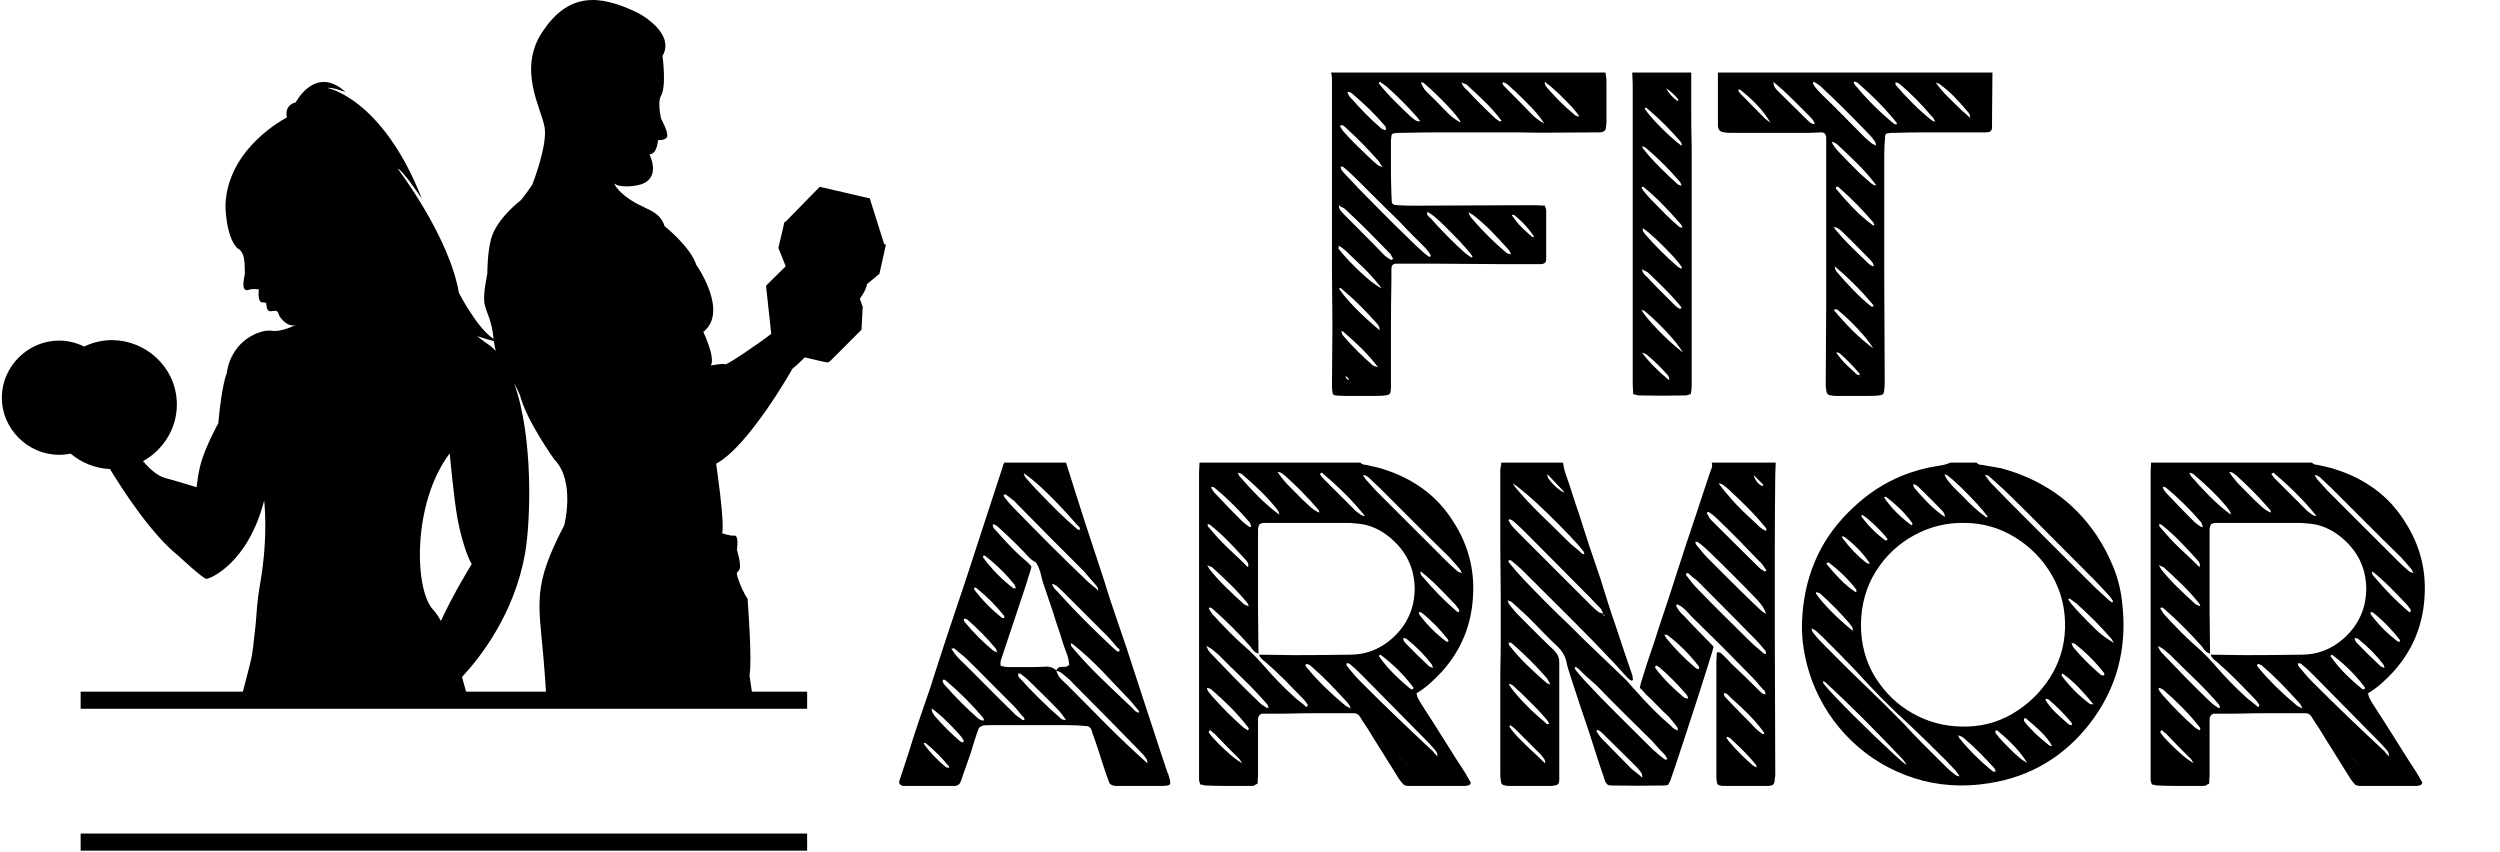 <svg xmlns="http://www.w3.org/2000/svg" xmlns:xlink="http://www.w3.org/1999/xlink" width="672" zoomAndPan="magnify" viewBox="0 0 504 171.75" height="229" preserveAspectRatio="xMidYMid meet" version="1.0"><defs><g/><clipPath id="e1a723251c"><path d="M 0.367 0.004 L 178.605 0.004 L 178.605 140.844 L 0.367 140.844 Z M 0.367 0.004 " clip-rule="nonzero"/></clipPath><clipPath id="327bef1ed7"><path d="M 16.219 168.02 L 162.73 168.02 L 162.73 171.496 L 16.219 171.496 Z M 16.219 168.02 " clip-rule="nonzero"/></clipPath></defs><g clip-path="url(#e1a723251c)"><path fill="#000000" d="M 97.887 69.062 L 96.195 67.77 C 97.832 68.305 98.887 68.602 99.562 68.766 C 99.66 69.523 99.793 70.172 99.949 70.754 C 99.32 70.078 98.633 69.508 97.887 69.062 Z M 88.879 125.184 C 88.375 124.258 87.859 123.488 87.348 122.953 C 83.449 118.867 83.152 101.281 90.668 91.398 C 90.668 91.398 91.48 100.551 92.266 104.734 C 92.93 108.289 94.145 112.172 95.102 113.723 C 95.102 113.723 91.656 119.207 88.879 125.184 Z M 178.605 49.305 L 178.254 49.227 L 175.348 39.996 L 165.262 37.656 L 158.32 44.754 L 158.156 44.715 L 156.922 49.988 L 158.398 53.68 L 154.477 57.555 L 154.508 57.641 L 154.434 57.625 L 155.48 67.301 C 152.348 69.715 146.508 73.617 146.223 73.438 C 145.836 73.195 143.301 73.68 143.301 73.68 C 144.273 72.074 141.789 66.918 141.789 66.918 C 147.004 62.785 140.375 53.395 140.375 53.395 C 139.156 49.695 133.992 45.609 133.992 45.609 C 133.113 42.883 130.875 42.383 129.684 41.691 C 129.379 41.512 129.008 41.34 128.594 41.168 C 124.504 38.984 123.801 36.969 123.801 36.969 C 124.934 37.957 128.551 37.602 129.902 36.898 C 133.094 35.242 130.926 31.133 130.926 31.133 C 132.535 31.059 132.645 28.25 132.645 28.25 C 132.645 28.25 134.145 28.359 134.473 27.594 C 134.832 26.75 133.266 23.906 133.266 23.906 C 132.535 20.477 133.191 19.457 133.191 19.457 C 134.434 17.559 133.559 11.281 133.559 11.281 C 136.262 6.609 128.734 2.672 128.734 2.672 C 120.473 -1.418 114.48 -1.27 109.363 6.391 C 104.246 14.055 109.215 21.938 109.801 25.73 C 110.344 29.246 107.668 36.305 107.27 37.332 C 107.262 37.328 107.254 37.324 107.246 37.324 C 106.152 38.949 105.043 40.328 105.043 40.328 C 105.043 40.328 100.16 43.996 99.02 48.109 C 98.258 50.863 98.246 54.707 98.246 55.07 C 98.246 55.438 97.266 59.457 97.707 61.355 C 98.145 63.254 99.125 64.559 99.488 68.137 C 99.496 68.199 99.504 68.258 99.512 68.32 C 96.184 66.203 92.516 59.039 92.516 59.039 C 90.531 47.523 80.191 34.027 80.191 34.027 C 81.086 34.129 85.062 40.082 85.062 40.082 C 77.109 19.836 66.074 17.75 66.074 17.75 C 66.672 17.453 69.652 18.547 69.652 18.547 C 63.59 12.988 59.617 20.637 59.617 20.637 C 59.617 20.637 57.305 21.012 57.828 23.688 C 57.828 23.688 45.824 29.719 45.453 41.402 C 45.453 41.402 45.453 47.582 47.84 50.039 C 47.84 50.039 49.109 50.469 49.273 52.688 C 49.441 54.902 49.309 55.598 49.309 55.598 C 49.309 55.598 48.348 59.105 50.234 58.41 C 50.234 58.41 50.832 58.145 52.191 58.344 C 52.191 58.344 51.828 60.789 52.82 60.957 C 52.82 60.957 53.617 60.891 53.684 61.188 C 53.75 61.484 53.648 62.844 54.609 62.742 C 55.57 62.645 55.969 62.512 56.168 63.305 C 56.367 64.098 58.156 66.25 59.812 65.422 C 59.812 65.422 56.766 67.012 54.777 66.68 C 52.789 66.348 46.691 68.27 45.695 75.312 C 45.695 75.312 44.703 77.496 44.008 85.336 C 44.008 85.336 42.016 88.871 40.816 92.375 C 39.902 95.035 39.719 97.812 39.633 98.238 C 39.633 98.238 36.551 97.246 33.27 96.355 C 31.66 95.914 30.051 94.402 28.828 92.973 C 32.883 90.738 35.656 86.406 35.656 81.566 C 35.656 80.488 35.523 79.41 35.258 78.367 C 33.59 71.789 26.879 67.535 20.207 68.789 C 19.062 69.008 17.977 69.375 16.969 69.867 C 15.43 69.102 13.707 68.664 11.898 68.664 C 5.613 68.664 0.367 73.902 0.367 80.176 C 0.367 86.449 5.613 91.688 11.898 91.688 C 12.695 91.688 13.48 91.605 14.234 91.445 C 16.422 93.293 19.203 94.441 22.168 94.555 C 24.652 98.645 30.504 107.727 35.953 112.035 C 35.953 112.035 40.926 116.699 41.621 116.699 C 42.316 116.699 49.973 113.621 53.25 100.918 C 53.25 100.918 54.148 107.883 52.457 117.586 C 51.727 121.797 51.762 123.695 51.543 125.824 C 51.152 129.609 50.895 131.582 50.766 132.281 C 50.598 133.211 49.059 139.105 48.605 140.832 L 94.336 140.832 C 94.117 139.98 93.695 138.391 93.137 136.488 C 96.953 132.387 103.688 123.699 105.84 111.637 C 107.012 105.055 107.539 88 103.641 77.246 C 104.363 78.559 104.824 79.664 104.824 79.664 C 106.141 84.848 111.777 92.66 111.777 92.66 C 116.051 97.039 113.75 105.906 113.75 105.906 C 107.281 118.277 108.598 121.34 109.582 132.836 C 109.852 135.953 110.031 138.613 110.148 140.832 L 151.781 140.832 C 151.398 138.277 151.098 136.152 151.098 136.152 C 151.684 133.086 150.707 120.68 150.707 120.68 C 150.707 120.68 149.879 119.609 149 117.227 C 148.125 114.84 148.711 115.668 149.098 114.746 C 149.488 113.82 148.562 110.852 148.562 110.852 C 148.562 110.852 149 107.883 148.074 107.98 C 147.148 108.078 145.59 107.496 145.59 107.496 C 146.125 105.207 144.371 93.484 144.371 93.484 C 151 89.93 159.77 74.312 159.77 74.312 C 160.414 73.832 161.32 72.977 162.246 72.047 C 163.449 72.332 164.656 72.613 165.859 72.891 C 166.488 73.035 166.766 73.102 167.016 73.012 L 167.059 73.02 L 167.117 72.965 C 167.309 72.859 167.508 72.645 167.867 72.289 C 168.551 71.609 169.234 70.93 169.914 70.25 C 170.883 69.285 171.844 68.316 172.805 67.344 C 173.086 67.062 173.285 66.902 173.422 66.73 L 173.684 66.473 L 173.906 62.066 L 173.977 61.996 L 173.34 60.219 C 174.688 58.398 174.781 57.336 174.781 57.336 C 174.781 57.336 174.727 57.367 174.613 57.434 L 177.293 55.191 L 178.605 49.305 " fill-opacity="1" fill-rule="nonzero"/></g><path fill="#000000" d="M 162.719 139.438 L 16.258 139.438 L 16.258 142.887 L 162.719 142.887 L 162.719 139.438 " fill-opacity="1" fill-rule="nonzero"/><g clip-path="url(#327bef1ed7)"><path fill="#000000" d="M 162.719 168.047 L 16.258 168.047 L 16.258 171.496 L 162.719 171.496 L 162.719 168.047 " fill-opacity="1" fill-rule="nonzero"/></g><g fill="#000000" fill-opacity="1"><g transform="translate(265.741, 79.159)"><g><path d="M 2.781 -62.219 C 2.781 -62.582 2.781 -62.969 2.781 -63.375 C 2.781 -63.781 2.719 -64.164 2.594 -64.531 C 11.82 -64.531 21.047 -64.531 30.266 -64.531 C 39.492 -64.531 48.719 -64.531 57.938 -64.531 C 57.938 -64.289 57.969 -64.031 58.031 -63.75 C 58.094 -63.469 58.125 -63.172 58.125 -62.859 C 58.125 -61.504 58.125 -60.16 58.125 -58.828 C 58.125 -57.492 58.125 -56.145 58.125 -54.781 C 58.125 -54.414 58.094 -54.016 58.031 -53.578 C 58.031 -52.898 57.629 -52.531 56.828 -52.469 C 56.516 -52.469 56.207 -52.469 55.906 -52.469 C 53.238 -52.469 50.602 -52.453 48 -52.422 C 45.406 -52.391 42.773 -52.406 40.109 -52.469 C 38.566 -52.469 36.988 -52.469 35.375 -52.469 C 33.77 -52.469 32.191 -52.469 30.641 -52.469 C 28.41 -52.469 26.18 -52.469 23.953 -52.469 C 21.723 -52.469 19.492 -52.438 17.266 -52.375 C 16.961 -52.375 16.641 -52.375 16.297 -52.375 C 15.953 -52.375 15.629 -52.344 15.328 -52.281 C 14.953 -52.281 14.766 -52.062 14.766 -51.625 C 14.703 -51.32 14.672 -51.109 14.672 -50.984 C 14.672 -49.117 14.672 -47.273 14.672 -45.453 C 14.672 -43.629 14.703 -41.816 14.766 -40.016 C 14.766 -39.711 14.781 -39.406 14.812 -39.094 C 14.844 -38.781 14.859 -38.504 14.859 -38.266 C 15.047 -38.016 15.242 -37.875 15.453 -37.844 C 15.672 -37.812 15.875 -37.797 16.062 -37.797 C 16.863 -37.734 17.68 -37.703 18.516 -37.703 C 19.359 -37.703 20.211 -37.703 21.078 -37.703 C 24.859 -37.703 28.633 -37.719 32.406 -37.75 C 36.188 -37.781 39.961 -37.797 43.734 -37.797 C 44.047 -37.797 44.352 -37.781 44.656 -37.75 C 44.969 -37.719 45.312 -37.703 45.688 -37.703 C 45.75 -37.516 45.812 -37.344 45.875 -37.188 C 45.938 -37.031 45.969 -36.891 45.969 -36.766 C 45.969 -35.098 45.969 -33.426 45.969 -31.75 C 45.969 -30.082 45.969 -28.414 45.969 -26.75 C 45.969 -26.688 45.953 -26.625 45.922 -26.562 C 45.891 -26.5 45.875 -26.438 45.875 -26.375 C 45.688 -26.062 45.316 -25.906 44.766 -25.906 C 43.586 -25.906 42.379 -25.906 41.141 -25.906 C 39.898 -25.906 38.66 -25.906 37.422 -25.906 C 35.191 -25.906 32.961 -25.922 30.734 -25.953 C 28.504 -25.984 26.273 -26 24.047 -26 C 22.68 -26 21.301 -26 19.906 -26 C 18.52 -26 17.113 -26 15.688 -26 C 15.133 -26 14.828 -25.691 14.766 -25.078 C 14.766 -24.266 14.766 -23.457 14.766 -22.656 C 14.703 -19.312 14.672 -15.953 14.672 -12.578 C 14.672 -9.203 14.672 -5.816 14.672 -2.422 C 14.734 -0.867 14.641 0.031 14.391 0.281 C 14.141 0.531 13.273 0.656 11.797 0.656 C 10.68 0.656 9.598 0.656 8.547 0.656 C 7.492 0.656 6.41 0.656 5.297 0.656 C 4.797 0.656 4.238 0.625 3.625 0.562 C 3.125 0.562 2.875 0.312 2.875 -0.188 C 2.812 -0.676 2.781 -1.078 2.781 -1.391 C 2.781 -3.43 2.797 -5.457 2.828 -7.469 C 2.859 -9.488 2.875 -11.52 2.875 -13.562 C 2.875 -15.414 2.859 -17.27 2.828 -19.125 C 2.797 -20.988 2.781 -22.879 2.781 -24.797 C 2.781 -28.078 2.781 -31.359 2.781 -34.641 C 2.781 -37.922 2.781 -41.234 2.781 -44.578 C 2.781 -47.484 2.781 -50.406 2.781 -53.344 C 2.781 -56.289 2.781 -59.25 2.781 -62.219 Z M 6.125 -2.594 C 6.188 -2.656 6.219 -2.688 6.219 -2.688 C 6.156 -2.812 6.062 -2.922 5.938 -3.016 C 5.812 -3.109 5.66 -3.25 5.484 -3.438 C 5.609 -3.062 5.672 -2.875 5.672 -2.875 C 5.723 -2.812 5.797 -2.75 5.891 -2.688 C 5.984 -2.625 6.062 -2.594 6.125 -2.594 Z M 11.047 -5.484 C 11.172 -5.422 11.328 -5.359 11.516 -5.297 C 11.703 -5.234 11.891 -5.172 12.078 -5.109 C 11.086 -6.41 10.02 -7.633 8.875 -8.781 C 7.727 -9.926 6.535 -11.023 5.297 -12.078 C 5.234 -12.191 5.141 -12.266 5.016 -12.297 C 4.891 -12.328 4.766 -12.375 4.641 -12.438 C 4.703 -12.312 4.75 -12.156 4.781 -11.969 C 4.812 -11.789 4.891 -11.641 5.016 -11.516 C 6.867 -9.348 8.879 -7.336 11.047 -5.484 Z M 4.266 -20.891 C 5.754 -18.66 8.477 -15.875 12.438 -12.531 C 12.375 -12.656 12.344 -12.797 12.344 -12.953 C 12.344 -13.109 12.312 -13.25 12.25 -13.375 C 12.133 -13.625 11.891 -13.93 11.516 -14.297 C 10.523 -15.41 9.504 -16.492 8.453 -17.547 C 7.398 -18.598 6.285 -19.617 5.109 -20.609 C 4.984 -20.734 4.797 -20.891 4.547 -21.078 C 4.359 -21.203 4.266 -21.141 4.266 -20.891 Z M 12.438 -12.438 L 12.531 -12.438 C 12.531 -12.438 12.5 -12.438 12.438 -12.438 Z M 39.469 -35.844 C 39.469 -35.844 39.312 -35.844 39 -35.844 C 39.5 -35.102 39.977 -34.469 40.438 -33.938 C 40.906 -33.414 41.633 -32.719 42.625 -31.844 C 42.75 -31.789 42.867 -31.688 42.984 -31.531 C 43.109 -31.375 43.297 -31.328 43.547 -31.391 C 42.492 -33.055 41.133 -34.539 39.469 -35.844 Z M 31.672 -35.469 C 31.484 -35.656 31.266 -35.812 31.016 -35.938 C 30.766 -36.062 30.547 -36.219 30.359 -36.406 C 30.359 -36.031 30.547 -35.625 30.922 -35.188 C 31.973 -33.957 33.07 -32.77 34.219 -31.625 C 35.363 -30.477 36.555 -29.379 37.797 -28.328 C 37.922 -28.203 38.07 -28.109 38.25 -28.047 C 38.438 -27.984 38.625 -27.922 38.812 -27.859 C 38.812 -28.109 38.734 -28.336 38.578 -28.547 C 38.422 -28.766 38.254 -28.969 38.078 -29.156 C 37.086 -30.27 36.062 -31.367 35 -32.453 C 33.945 -33.535 32.836 -34.539 31.672 -35.469 Z M 22.281 -36.312 C 22.281 -36.375 22.16 -36.375 21.922 -36.312 C 21.922 -36.062 21.992 -35.844 22.141 -35.656 C 22.297 -35.469 22.469 -35.312 22.656 -35.188 C 24.82 -32.719 27.145 -30.367 29.625 -28.141 C 29.938 -27.891 30.336 -27.609 30.828 -27.297 C 30.953 -27.172 31.047 -27.234 31.109 -27.484 C 30.547 -28.285 29.707 -29.273 28.594 -30.453 C 27.477 -31.629 26.332 -32.789 25.156 -33.938 C 23.988 -35.082 23.031 -35.875 22.281 -36.312 Z M 16.344 -34.547 C 14.613 -36.211 12.816 -37.977 10.953 -39.844 C 10.086 -40.707 9.238 -41.555 8.406 -42.391 C 7.57 -43.223 6.719 -44.039 5.844 -44.844 C 5.664 -44.969 5.484 -45.125 5.297 -45.312 C 5.109 -45.5 4.859 -45.594 4.547 -45.594 C 4.547 -45.281 4.609 -45.031 4.734 -44.844 C 4.859 -44.664 4.984 -44.516 5.109 -44.391 C 5.598 -43.891 6.086 -43.375 6.578 -42.844 C 7.078 -42.32 7.578 -41.785 8.078 -41.234 C 9.691 -39.617 11.301 -37.988 12.906 -36.344 C 14.52 -34.707 16.16 -33.086 17.828 -31.484 C 18.391 -30.922 18.945 -30.375 19.5 -29.844 C 20.062 -29.32 20.648 -28.785 21.266 -28.234 C 21.391 -28.109 21.555 -27.969 21.766 -27.812 C 21.984 -27.656 22.188 -27.516 22.375 -27.391 C 22.5 -27.328 22.562 -27.328 22.562 -27.391 C 22.688 -27.641 22.719 -27.766 22.656 -27.766 C 22.469 -28.078 22.266 -28.367 22.047 -28.641 C 21.836 -28.922 21.609 -29.188 21.359 -29.438 C 20.492 -30.301 19.641 -31.148 18.797 -31.984 C 17.961 -32.828 17.145 -33.68 16.344 -34.547 Z M 45.688 -62.688 C 45.625 -62.312 45.781 -61.906 46.156 -61.469 C 47.02 -60.477 47.898 -59.535 48.797 -58.641 C 49.691 -57.742 50.664 -56.863 51.719 -56 C 51.844 -55.875 51.984 -55.797 52.141 -55.766 C 52.297 -55.734 52.469 -55.688 52.656 -55.625 C 52.469 -56 52.234 -56.336 51.953 -56.641 C 51.672 -56.953 51.41 -57.266 51.172 -57.578 C 50.297 -58.504 49.41 -59.398 48.516 -60.266 C 47.617 -61.129 46.676 -61.938 45.688 -62.688 Z M 37.328 -62.594 C 37.328 -62.594 37.266 -62.562 37.141 -62.5 C 37.141 -62.312 37.203 -62.141 37.328 -61.984 C 37.453 -61.828 37.578 -61.688 37.703 -61.562 C 38.629 -60.633 39.539 -59.723 40.438 -58.828 C 41.332 -57.93 42.219 -57.02 43.094 -56.094 C 43.395 -55.781 43.734 -55.484 44.109 -55.203 C 44.484 -54.922 44.977 -54.598 45.594 -54.234 C 44.914 -55.285 44.156 -56.258 43.312 -57.156 C 42.477 -58.051 41.289 -59.242 39.75 -60.734 C 39.375 -61.035 39 -61.375 38.625 -61.75 C 38.258 -62.125 37.828 -62.406 37.328 -62.594 Z M 29.906 -62.125 C 29.781 -62.188 29.625 -62.25 29.438 -62.312 C 29.25 -62.375 29.062 -62.469 28.875 -62.594 C 29 -62.219 29.172 -61.891 29.391 -61.609 C 29.609 -61.328 29.844 -61.098 30.094 -60.922 C 30.957 -59.984 31.836 -59.066 32.734 -58.172 C 33.629 -57.273 34.539 -56.395 35.469 -55.531 C 35.656 -55.344 35.844 -55.188 36.031 -55.062 C 36.219 -54.938 36.406 -54.812 36.594 -54.688 C 36.594 -54.625 36.711 -54.656 36.953 -54.781 C 36.953 -54.906 36.922 -54.969 36.859 -54.969 C 35.867 -56.27 34.77 -57.508 33.562 -58.688 C 32.363 -59.863 31.145 -61.008 29.906 -62.125 Z M 21.734 -62.031 C 21.609 -62.156 21.469 -62.281 21.312 -62.406 C 21.156 -62.531 20.953 -62.562 20.703 -62.5 C 20.953 -61.938 21.188 -61.5 21.406 -61.188 C 21.625 -60.883 22.32 -60.176 23.5 -59.062 C 24.301 -58.25 25.102 -57.426 25.906 -56.594 C 26.707 -55.758 27.602 -55.066 28.594 -54.516 C 28.594 -54.516 28.625 -54.57 28.688 -54.688 C 28.133 -55.562 27.16 -56.723 25.766 -58.172 C 24.367 -59.629 23.023 -60.914 21.734 -62.031 Z M 12.531 -62.594 C 12.344 -62.707 12.25 -62.613 12.25 -62.312 C 13.188 -61.133 14.195 -60.004 15.281 -58.922 C 16.363 -57.836 17.461 -56.77 18.578 -55.719 C 18.879 -55.469 19.172 -55.234 19.453 -55.016 C 19.734 -54.797 20.117 -54.688 20.609 -54.688 C 20.484 -54.875 20.359 -55.031 20.234 -55.156 C 20.117 -55.281 20 -55.438 19.875 -55.625 C 17.957 -57.789 15.914 -59.832 13.75 -61.75 C 13.438 -62 13.031 -62.281 12.531 -62.594 Z M 6.781 -60.359 C 6.719 -60.422 6.609 -60.484 6.453 -60.547 C 6.297 -60.609 6.125 -60.641 5.938 -60.641 C 5.938 -60.328 6.094 -59.984 6.406 -59.609 C 7.395 -58.492 8.414 -57.395 9.469 -56.312 C 10.52 -55.227 11.633 -54.191 12.812 -53.203 C 12.875 -53.141 12.969 -53.094 13.094 -53.062 C 13.219 -53.031 13.344 -52.988 13.469 -52.938 C 13.469 -52.938 13.531 -52.961 13.656 -53.016 C 13.719 -53.078 13.719 -53.141 13.656 -53.203 C 13.656 -53.453 13.625 -53.609 13.562 -53.672 C 12.508 -54.91 11.426 -56.07 10.312 -57.156 C 9.195 -58.238 8.02 -59.305 6.781 -60.359 Z M 4.828 -53.953 C 4.828 -53.953 4.672 -53.891 4.359 -53.766 C 4.484 -53.578 4.594 -53.406 4.688 -53.25 C 4.781 -53.094 4.891 -52.926 5.016 -52.75 C 5.941 -51.695 6.914 -50.672 7.938 -49.672 C 8.957 -48.68 9.992 -47.691 11.047 -46.703 C 11.297 -46.516 11.547 -46.297 11.797 -46.047 C 12.047 -45.805 12.445 -45.625 13 -45.5 C 12.75 -45.812 12.578 -46.039 12.484 -46.188 C 12.391 -46.344 12.312 -46.484 12.25 -46.609 C 10.145 -49.023 7.859 -51.348 5.391 -53.578 C 5.203 -53.766 5.016 -53.891 4.828 -53.953 Z M 5.484 -36.953 C 5.297 -37.141 5.078 -37.281 4.828 -37.375 C 4.578 -37.469 4.359 -37.609 4.172 -37.797 C 4.172 -37.359 4.297 -36.984 4.547 -36.672 C 4.797 -36.367 5.047 -36.094 5.297 -35.844 C 6.648 -34.477 7.992 -33.129 9.328 -31.797 C 10.66 -30.473 11.977 -29.129 13.281 -27.766 C 13.469 -27.578 13.68 -27.406 13.922 -27.25 C 14.172 -27.094 14.422 -26.926 14.672 -26.75 C 14.672 -26.75 14.797 -26.805 15.047 -26.922 C 15.109 -26.922 15.109 -26.984 15.047 -27.109 C 14.984 -27.234 14.906 -27.375 14.812 -27.531 C 14.719 -27.688 14.641 -27.828 14.578 -27.953 C 13.086 -29.492 11.582 -31.023 10.062 -32.547 C 8.551 -34.066 7.023 -35.535 5.484 -36.953 Z M 4.172 -29.625 C 4.109 -29.25 4.078 -29.062 4.078 -29.062 C 4.578 -28.383 5.336 -27.504 6.359 -26.422 C 7.379 -25.336 8.477 -24.285 9.656 -23.266 C 10.832 -22.242 11.883 -21.484 12.812 -20.984 C 12.688 -21.109 12.594 -21.234 12.531 -21.359 C 12.469 -21.484 12.375 -21.609 12.25 -21.734 C 11.32 -22.91 10.301 -24.039 9.188 -25.125 C 8.07 -26.207 6.957 -27.273 5.844 -28.328 C 5.602 -28.566 5.344 -28.797 5.062 -29.016 C 4.781 -29.234 4.484 -29.438 4.172 -29.625 Z M 4.172 -29.625 "/></g></g></g><g fill="#000000" fill-opacity="1"><g transform="translate(326.467, 79.159)"><g><path d="M 2.688 -43.094 C 2.688 -46.25 2.688 -49.422 2.688 -52.609 C 2.688 -55.797 2.688 -58.969 2.688 -62.125 C 2.688 -62.551 2.672 -62.969 2.641 -63.375 C 2.609 -63.781 2.594 -64.164 2.594 -64.531 C 4.582 -64.531 6.566 -64.531 8.547 -64.531 C 10.523 -64.531 12.504 -64.531 14.484 -64.531 C 14.484 -62 14.484 -59.461 14.484 -56.922 C 14.484 -54.379 14.516 -51.844 14.578 -49.312 C 14.578 -47.57 14.578 -45.82 14.578 -44.062 C 14.578 -42.301 14.578 -40.551 14.578 -38.812 C 14.578 -36.395 14.578 -34.008 14.578 -31.656 C 14.578 -29.312 14.578 -26.93 14.578 -24.516 C 14.578 -22.785 14.578 -21.035 14.578 -19.266 C 14.578 -17.504 14.578 -15.754 14.578 -14.016 C 14.578 -11.91 14.578 -9.805 14.578 -7.703 C 14.578 -5.598 14.578 -3.492 14.578 -1.391 C 14.578 -1.141 14.562 -0.875 14.531 -0.594 C 14.5 -0.32 14.453 -0.031 14.391 0.281 C 14.203 0.344 14.016 0.406 13.828 0.469 C 13.648 0.531 13.469 0.562 13.281 0.562 C 10.125 0.625 7.031 0.625 4 0.562 C 3.812 0.562 3.625 0.531 3.438 0.469 C 3.25 0.406 3.031 0.344 2.781 0.281 C 2.781 -0.031 2.766 -0.352 2.734 -0.688 C 2.703 -1.031 2.688 -1.359 2.688 -1.672 C 2.688 -5.566 2.688 -9.445 2.688 -13.312 C 2.688 -17.188 2.688 -21.078 2.688 -24.984 C 2.688 -28.016 2.688 -31.031 2.688 -34.031 C 2.688 -37.031 2.688 -40.051 2.688 -43.094 Z M 4.547 -8.078 C 5.348 -7.023 6.211 -6.035 7.141 -5.109 C 8.078 -4.18 9.039 -3.312 10.031 -2.5 C 10.094 -2.875 10 -3.219 9.75 -3.531 C 8.383 -5.07 6.992 -6.43 5.578 -7.609 C 5.453 -7.734 5.297 -7.828 5.109 -7.891 C 4.922 -7.953 4.734 -8.016 4.547 -8.078 Z M 11.891 -59.062 C 11.578 -59.488 11.203 -59.906 10.766 -60.312 C 10.336 -60.719 9.875 -61.07 9.375 -61.375 C 10 -60.32 10.742 -59.488 11.609 -58.875 C 11.797 -58.75 11.891 -58.812 11.891 -59.062 Z M 5.484 -57.391 C 5.297 -57.516 5.172 -57.453 5.109 -57.203 C 5.91 -56.086 7.035 -54.801 8.484 -53.344 C 9.941 -51.895 11.289 -50.703 12.531 -49.766 C 12.594 -50.016 12.578 -50.219 12.484 -50.375 C 12.391 -50.531 12.285 -50.672 12.172 -50.797 C 10.305 -52.961 8.258 -55.004 6.031 -56.922 C 5.906 -57.047 5.723 -57.203 5.484 -57.391 Z M 5.484 -49.219 C 5.359 -49.344 5.219 -49.438 5.062 -49.5 C 4.906 -49.562 4.734 -49.625 4.547 -49.688 C 4.672 -49.375 4.766 -49.188 4.828 -49.125 C 5.879 -47.82 6.992 -46.582 8.172 -45.406 C 9.348 -44.227 10.555 -43.082 11.797 -41.969 C 11.922 -41.906 12.039 -41.859 12.156 -41.828 C 12.281 -41.797 12.406 -41.75 12.531 -41.688 C 12.469 -41.875 12.422 -42.031 12.391 -42.156 C 12.359 -42.281 12.285 -42.406 12.172 -42.531 C 11.172 -43.707 10.113 -44.852 9 -45.969 C 7.883 -47.082 6.711 -48.164 5.484 -49.219 Z M 4.641 -41.516 C 4.641 -41.516 4.578 -41.453 4.453 -41.328 C 4.703 -40.891 4.977 -40.5 5.281 -40.156 C 5.594 -39.82 5.906 -39.469 6.219 -39.094 C 7.207 -38.102 8.18 -37.113 9.141 -36.125 C 10.109 -35.133 11.117 -34.207 12.172 -33.344 C 12.223 -33.344 12.406 -33.312 12.719 -33.25 C 12.656 -33.363 12.609 -33.484 12.578 -33.609 C 12.547 -33.734 12.5 -33.828 12.438 -33.891 C 11.258 -35.254 10.051 -36.57 8.812 -37.844 C 7.582 -39.113 6.285 -40.305 4.922 -41.422 C 4.859 -41.484 4.766 -41.516 4.641 -41.516 Z M 12.25 -25.078 C 12.438 -24.953 12.562 -25.008 12.625 -25.25 C 12.133 -26 11.406 -26.883 10.438 -27.906 C 9.477 -28.926 8.473 -29.93 7.422 -30.922 C 6.367 -31.91 5.473 -32.656 4.734 -33.156 C 4.672 -32.844 4.703 -32.609 4.828 -32.453 C 4.953 -32.297 5.078 -32.125 5.203 -31.938 C 7.117 -29.707 9.285 -27.539 11.703 -25.438 C 11.891 -25.312 12.07 -25.191 12.25 -25.078 Z M 12.531 -17 C 12.531 -17.062 12.5 -17.148 12.438 -17.266 C 12.375 -17.391 12.312 -17.484 12.25 -17.547 C 11.258 -18.723 10.207 -19.867 9.094 -20.984 C 7.977 -22.098 6.863 -23.18 5.75 -24.234 C 5.57 -24.359 5.375 -24.469 5.156 -24.562 C 4.938 -24.656 4.734 -24.766 4.547 -24.891 C 4.609 -24.516 4.75 -24.188 4.969 -23.906 C 5.188 -23.633 5.422 -23.406 5.672 -23.219 C 6.535 -22.289 7.398 -21.391 8.266 -20.516 C 9.129 -19.648 9.992 -18.785 10.859 -17.922 C 11.047 -17.734 11.25 -17.547 11.469 -17.359 C 11.688 -17.18 11.922 -17.031 12.172 -16.906 C 12.172 -16.906 12.289 -16.938 12.531 -17 Z M 5.109 -16.438 C 5.047 -16.5 4.953 -16.547 4.828 -16.578 C 4.703 -16.609 4.578 -16.625 4.453 -16.625 C 5.078 -15.633 6.207 -14.285 7.844 -12.578 C 9.488 -10.879 11.145 -9.379 12.812 -8.078 C 12.133 -9.254 11.02 -10.66 9.469 -12.297 C 7.926 -13.941 6.473 -15.32 5.109 -16.438 Z M 5.109 -16.438 "/></g></g></g><g fill="#000000" fill-opacity="1"><g transform="translate(343.645, 79.159)"><g><path d="M 2.688 -53.766 C 2.688 -54.691 2.688 -55.617 2.688 -56.547 C 2.688 -57.473 2.688 -58.406 2.688 -59.344 C 2.688 -60.207 2.688 -61.07 2.688 -61.938 C 2.688 -62.801 2.688 -63.664 2.688 -64.531 C 11.914 -64.531 21.141 -64.531 30.359 -64.531 C 39.586 -64.531 48.812 -64.531 58.031 -64.531 C 58.031 -62.676 58.016 -60.82 57.984 -58.969 C 57.953 -57.113 57.938 -55.223 57.938 -53.297 C 57.938 -53.234 57.922 -53.172 57.891 -53.109 C 57.859 -53.047 57.844 -52.988 57.844 -52.938 C 57.664 -52.688 57.453 -52.547 57.203 -52.516 C 56.953 -52.484 56.734 -52.469 56.547 -52.469 C 55.305 -52.469 54.098 -52.469 52.922 -52.469 C 51.754 -52.469 50.582 -52.469 49.406 -52.469 C 47.539 -52.469 45.695 -52.469 43.875 -52.469 C 42.051 -52.469 40.238 -52.438 38.438 -52.375 C 38.195 -52.375 37.953 -52.375 37.703 -52.375 C 37.453 -52.375 37.203 -52.344 36.953 -52.281 C 36.586 -52.281 36.406 -52.094 36.406 -51.719 C 36.344 -51.039 36.297 -50.391 36.266 -49.766 C 36.234 -49.148 36.219 -48.535 36.219 -47.922 C 36.219 -45.379 36.219 -42.82 36.219 -40.25 C 36.219 -37.688 36.219 -35.133 36.219 -32.594 C 36.219 -31.039 36.219 -29.488 36.219 -27.938 C 36.219 -26.395 36.219 -24.852 36.219 -23.312 C 36.219 -19.844 36.234 -16.359 36.266 -12.859 C 36.297 -9.359 36.312 -5.848 36.312 -2.328 C 36.312 -0.773 36.188 0.109 35.938 0.328 C 35.688 0.547 34.789 0.656 33.25 0.656 C 32.195 0.656 31.129 0.656 30.047 0.656 C 28.961 0.656 27.895 0.656 26.844 0.656 C 26.656 0.656 26.453 0.656 26.234 0.656 C 26.016 0.656 25.812 0.625 25.625 0.562 C 24.883 0.562 24.516 0.156 24.516 -0.656 C 24.453 -0.895 24.422 -1.203 24.422 -1.578 C 24.422 -4.305 24.438 -7.016 24.469 -9.703 C 24.5 -12.398 24.516 -15.109 24.516 -17.828 C 24.516 -19.316 24.516 -20.816 24.516 -22.328 C 24.516 -23.848 24.516 -25.352 24.516 -26.844 C 24.516 -29.562 24.516 -32.266 24.516 -34.953 C 24.516 -37.648 24.516 -40.363 24.516 -43.094 C 24.516 -44.445 24.516 -45.82 24.516 -47.219 C 24.516 -48.613 24.516 -49.988 24.516 -51.344 C 24.516 -52.094 24.176 -52.469 23.5 -52.469 C 23.125 -52.469 22.734 -52.453 22.328 -52.422 C 21.93 -52.391 21.516 -52.375 21.078 -52.375 C 18.422 -52.375 15.758 -52.375 13.094 -52.375 C 10.426 -52.375 7.766 -52.375 5.109 -52.375 C 4.672 -52.375 4.301 -52.406 4 -52.469 C 3.188 -52.531 2.75 -52.961 2.688 -53.766 Z M 26 -33.422 L 26 -33.516 Z M 26.656 -33.25 C 26.594 -33.312 26.375 -33.344 26 -33.344 C 27.051 -32.039 28.148 -30.816 29.297 -29.672 C 30.441 -28.523 31.602 -27.395 32.781 -26.281 C 32.969 -26.094 33.164 -25.922 33.375 -25.766 C 33.594 -25.609 33.828 -25.5 34.078 -25.438 C 34.078 -25.75 34 -26.016 33.844 -26.234 C 33.688 -26.453 33.52 -26.656 33.344 -26.844 C 32.406 -27.77 31.457 -28.727 30.5 -29.719 C 29.539 -30.707 28.566 -31.664 27.578 -32.594 C 27.328 -32.844 27.02 -33.062 26.656 -33.25 Z M 26.281 -25.531 C 26.281 -25.531 26.266 -25.531 26.234 -25.531 C 26.203 -25.531 26.188 -25.531 26.188 -25.531 L 26.094 -25.438 Z M 30.641 -3.719 C 30.703 -3.656 30.797 -3.609 30.922 -3.578 C 31.047 -3.547 31.172 -3.531 31.297 -3.531 C 31.234 -3.656 31.203 -3.766 31.203 -3.859 C 31.203 -3.953 31.141 -4.023 31.016 -4.078 C 30.453 -4.766 29.863 -5.414 29.25 -6.031 C 28.633 -6.656 28.016 -7.242 27.391 -7.797 C 27.266 -7.922 27.141 -8 27.016 -8.031 C 26.898 -8.062 26.75 -8.109 26.562 -8.172 C 26.625 -7.984 26.688 -7.859 26.75 -7.797 C 27.301 -6.992 27.914 -6.266 28.594 -5.609 C 29.281 -4.961 29.961 -4.332 30.641 -3.719 Z M 31.391 -3.344 C 31.453 -3.219 31.547 -3.156 31.672 -3.156 C 31.609 -3.156 31.562 -3.188 31.531 -3.25 C 31.5 -3.312 31.453 -3.344 31.391 -3.344 Z M 26 -16.719 C 27.238 -15.227 28.508 -13.832 29.812 -12.531 C 31.113 -11.238 32.504 -10.035 33.984 -8.922 C 33.609 -9.598 32.988 -10.445 32.125 -11.469 C 31.258 -12.488 30.332 -13.477 29.344 -14.438 C 28.352 -15.395 27.457 -16.188 26.656 -16.812 C 26.656 -16.812 26.438 -16.781 26 -16.719 Z M 33.609 -17.359 C 33.609 -17.359 33.766 -17.359 34.078 -17.359 C 34.078 -17.484 34.047 -17.594 33.984 -17.688 C 33.922 -17.781 33.859 -17.859 33.797 -17.922 C 31.566 -20.586 29.062 -23.094 26.281 -25.438 C 26.219 -25.07 26.375 -24.672 26.75 -24.234 C 27.801 -22.992 28.898 -21.785 30.047 -20.609 C 31.191 -19.43 32.379 -18.348 33.609 -17.359 Z M 33.984 -33.703 C 33.984 -33.703 34.078 -33.734 34.266 -33.797 C 34.203 -33.859 34.156 -33.953 34.125 -34.078 C 34.094 -34.203 34.047 -34.297 33.984 -34.359 C 31.816 -36.898 29.492 -39.254 27.016 -41.422 C 26.953 -41.484 26.863 -41.516 26.75 -41.516 C 26.625 -41.566 26.562 -41.566 26.562 -41.516 C 26.5 -41.328 26.469 -41.203 26.469 -41.141 C 27.582 -39.773 28.754 -38.457 29.984 -37.188 C 31.223 -35.914 32.555 -34.754 33.984 -33.703 Z M 33.422 -42.344 C 33.797 -41.969 34.203 -41.781 34.641 -41.781 C 33.461 -43.332 32.207 -44.77 30.875 -46.094 C 29.539 -47.426 28.195 -48.711 26.844 -49.953 C 26.656 -50.141 26.453 -50.281 26.234 -50.375 C 26.016 -50.469 25.812 -50.547 25.625 -50.609 C 25.75 -50.234 25.922 -49.906 26.141 -49.625 C 26.359 -49.352 26.594 -49.062 26.844 -48.75 C 28.258 -47.258 29.742 -45.742 31.297 -44.203 C 31.66 -43.891 32.016 -43.578 32.359 -43.266 C 32.703 -42.961 33.055 -42.656 33.422 -42.344 Z M 53.672 -55.438 L 53.484 -55.438 C 53.547 -55.375 53.578 -55.344 53.578 -55.344 Z M 47.359 -62.219 C 47.297 -62.281 47.188 -62.328 47.031 -62.359 C 46.875 -62.391 46.734 -62.438 46.609 -62.5 C 47.359 -61.445 48.195 -60.469 49.125 -59.562 C 50.051 -58.664 50.945 -57.785 51.812 -56.922 C 52.125 -56.672 52.414 -56.422 52.688 -56.172 C 52.969 -55.93 53.234 -55.688 53.484 -55.438 C 53.547 -55.812 53.453 -56.148 53.203 -56.453 C 52.336 -57.504 51.426 -58.523 50.469 -59.516 C 49.508 -60.516 48.473 -61.414 47.359 -62.219 Z M 38.906 -62.5 C 38.906 -62.5 38.75 -62.5 38.438 -62.5 C 38.5 -62.188 38.531 -62.031 38.531 -62.031 C 39.582 -60.789 40.695 -59.582 41.875 -58.406 C 43.051 -57.227 44.289 -56.113 45.594 -55.062 C 45.719 -54.938 45.859 -54.844 46.016 -54.781 C 46.172 -54.719 46.336 -54.656 46.516 -54.594 C 46.398 -54.781 46.297 -54.984 46.203 -55.203 C 46.109 -55.422 45.969 -55.594 45.781 -55.719 C 43.801 -58.07 41.695 -60.207 39.469 -62.125 C 39.219 -62.312 39.031 -62.438 38.906 -62.5 Z M 30.094 -62.688 C 30.094 -62.438 30.094 -62.312 30.094 -62.312 C 32.562 -59.281 35.285 -56.555 38.266 -54.141 C 38.266 -54.141 38.414 -54.109 38.719 -54.047 C 38.781 -54.234 38.766 -54.383 38.672 -54.5 C 38.578 -54.625 38.469 -54.75 38.344 -54.875 C 37.227 -56.238 36.035 -57.555 34.766 -58.828 C 33.504 -60.098 32.223 -61.289 30.922 -62.406 C 30.734 -62.531 30.578 -62.625 30.453 -62.688 C 30.453 -62.688 30.332 -62.688 30.094 -62.688 Z M 22.188 -62.594 C 22.008 -62.707 21.891 -62.613 21.828 -62.312 C 22.066 -61.875 22.359 -61.469 22.703 -61.094 C 23.047 -60.727 23.398 -60.359 23.766 -59.984 C 25.191 -58.617 26.602 -57.223 28 -55.797 C 29.395 -54.379 30.801 -52.957 32.219 -51.531 C 32.406 -51.352 32.625 -51.156 32.875 -50.938 C 33.125 -50.719 33.367 -50.516 33.609 -50.328 C 33.734 -50.203 33.891 -50.109 34.078 -50.047 C 34.266 -49.984 34.422 -49.891 34.547 -49.766 C 34.547 -49.953 34.531 -50.109 34.5 -50.234 C 34.469 -50.359 34.422 -50.484 34.359 -50.609 C 33.984 -51.16 33.582 -51.656 33.156 -52.094 C 31.602 -53.707 30.02 -55.316 28.406 -56.922 C 26.801 -58.535 25.164 -60.113 23.5 -61.656 C 23.312 -61.844 23.094 -62.016 22.844 -62.172 C 22.594 -62.328 22.375 -62.469 22.188 -62.594 Z M 21.078 -55.812 C 19.898 -56.988 18.723 -58.16 17.547 -59.328 C 16.367 -60.504 15.133 -61.625 13.844 -62.688 C 13.895 -62.562 13.922 -62.422 13.922 -62.266 C 13.922 -62.109 13.953 -61.969 14.016 -61.844 C 14.141 -61.531 14.359 -61.223 14.672 -60.922 C 15.66 -59.93 16.664 -58.938 17.688 -57.938 C 18.707 -56.945 19.711 -55.957 20.703 -54.969 C 20.891 -54.781 21.109 -54.594 21.359 -54.406 C 21.609 -54.227 21.883 -54.141 22.188 -54.141 C 22.125 -54.504 21.984 -54.812 21.766 -55.062 C 21.555 -55.312 21.328 -55.562 21.078 -55.812 Z M 13.844 -62.766 L 13.656 -62.688 C 13.656 -62.688 13.672 -62.688 13.703 -62.688 C 13.734 -62.688 13.781 -62.711 13.844 -62.766 Z M 7.156 -61.094 C 7.156 -61.094 7.031 -61.094 6.781 -61.094 C 6.781 -60.914 6.844 -60.75 6.969 -60.594 C 7.094 -60.438 7.211 -60.297 7.328 -60.172 C 9.004 -58.441 10.617 -56.801 12.172 -55.25 C 12.348 -55.125 12.531 -54.984 12.719 -54.828 C 12.906 -54.672 13.094 -54.535 13.281 -54.422 C 12.477 -55.773 11.551 -56.992 10.5 -58.078 C 9.445 -59.16 8.332 -60.164 7.156 -61.094 Z M 7.156 -61.094 "/></g></g></g><g fill="#000000" fill-opacity="1"><g transform="translate(178.317, 157.794)"><g><path d="M 4.734 0.656 C 4.422 0.656 4.125 0.656 3.844 0.656 C 3.57 0.656 3.312 0.531 3.062 0.281 C 3 0.219 2.969 0.125 2.969 0 C 2.969 -0.125 2.969 -0.219 2.969 -0.281 C 3.594 -2.195 4.211 -4.082 4.828 -5.938 C 5.504 -8.164 6.211 -10.363 6.953 -12.531 C 7.703 -14.695 8.445 -16.863 9.188 -19.031 C 10.363 -22.75 11.555 -26.43 12.766 -30.078 C 13.973 -33.734 15.195 -37.391 16.438 -41.047 C 17.676 -44.879 18.926 -48.711 20.188 -52.547 C 21.457 -56.391 22.711 -60.234 23.953 -64.078 C 23.953 -64.203 23.984 -64.289 24.047 -64.344 C 24.109 -64.406 24.141 -64.469 24.141 -64.531 C 26.242 -64.531 28.316 -64.531 30.359 -64.531 C 32.398 -64.531 34.477 -64.531 36.594 -64.531 C 37.207 -62.551 37.836 -60.555 38.484 -58.547 C 39.141 -56.535 39.773 -54.539 40.391 -52.562 C 41.254 -49.957 42.117 -47.336 42.984 -44.703 C 43.859 -42.078 44.695 -39.461 45.5 -36.859 C 46.062 -35.191 46.633 -33.504 47.219 -31.797 C 47.801 -30.098 48.375 -28.414 48.938 -26.75 C 49.738 -24.27 50.539 -21.805 51.344 -19.359 C 52.156 -16.91 52.961 -14.453 53.766 -11.984 C 54.316 -10.305 54.867 -8.613 55.422 -6.906 C 55.984 -5.207 56.547 -3.523 57.109 -1.859 C 57.172 -1.797 57.219 -1.719 57.25 -1.625 C 57.281 -1.531 57.297 -1.453 57.297 -1.391 C 57.609 -0.461 57.688 0.109 57.531 0.328 C 57.375 0.547 56.801 0.656 55.812 0.656 C 54.383 0.656 52.957 0.656 51.531 0.656 C 50.113 0.656 48.691 0.656 47.266 0.656 C 47.078 0.656 46.875 0.656 46.656 0.656 C 46.445 0.656 46.25 0.625 46.062 0.562 C 45.688 0.438 45.438 0.25 45.312 0 C 45.125 -0.5 44.938 -1.008 44.75 -1.531 C 44.57 -2.062 44.391 -2.602 44.203 -3.156 C 43.828 -4.332 43.453 -5.492 43.078 -6.641 C 42.711 -7.785 42.312 -8.945 41.875 -10.125 C 41.875 -10.25 41.844 -10.367 41.781 -10.484 C 41.719 -10.609 41.688 -10.703 41.688 -10.766 C 41.445 -11.203 41.109 -11.422 40.672 -11.422 C 40.055 -11.484 39.406 -11.531 38.719 -11.562 C 38.039 -11.594 37.359 -11.609 36.672 -11.609 C 34.078 -11.609 31.492 -11.609 28.922 -11.609 C 26.359 -11.609 23.773 -11.609 21.172 -11.609 C 20.797 -11.609 20.438 -11.594 20.094 -11.562 C 19.758 -11.531 19.406 -11.359 19.031 -11.047 C 18.727 -10.242 18.438 -9.41 18.156 -8.547 C 17.875 -7.68 17.609 -6.812 17.359 -5.938 C 17.055 -5.008 16.734 -4.082 16.391 -3.156 C 16.047 -2.227 15.723 -1.301 15.422 -0.375 C 15.234 0.25 14.828 0.594 14.203 0.656 C 14.078 0.656 13.938 0.656 13.781 0.656 C 13.633 0.656 13.469 0.656 13.281 0.656 C 11.852 0.656 10.426 0.656 9 0.656 C 7.582 0.656 6.16 0.656 4.734 0.656 Z M 35.938 -12.719 C 36.062 -12.719 36.281 -12.688 36.594 -12.625 C 36.344 -13 36.094 -13.352 35.844 -13.688 C 35.594 -14.031 35.316 -14.359 35.016 -14.672 C 34.078 -15.66 33.113 -16.633 32.125 -17.594 C 31.133 -18.551 30.145 -19.523 29.156 -20.516 C 28.906 -20.766 28.641 -21 28.359 -21.219 C 28.086 -21.438 27.797 -21.672 27.484 -21.922 C 27.422 -21.973 27.297 -22 27.109 -22 C 26.984 -22.062 26.922 -22.035 26.922 -21.922 C 26.922 -21.797 26.938 -21.672 26.969 -21.547 C 27 -21.422 27.047 -21.328 27.109 -21.266 C 29.711 -18.359 32.469 -15.633 35.375 -13.094 C 35.562 -12.906 35.75 -12.781 35.938 -12.719 Z M 53.203 -3.906 C 53.203 -3.906 53.188 -3.906 53.156 -3.906 C 53.125 -3.906 53.109 -3.875 53.109 -3.812 Z M 52.844 -4.734 C 52.531 -5.234 52.125 -5.727 51.625 -6.219 C 49.395 -8.508 47.133 -10.816 44.844 -13.141 C 42.562 -15.461 40.273 -17.77 37.984 -20.062 C 37.672 -20.426 37.328 -20.766 36.953 -21.078 C 36.586 -21.391 36.219 -21.695 35.844 -22 C 35.469 -22.312 35.066 -22.5 34.641 -22.562 C 34.828 -21.945 35.117 -21.422 35.516 -20.984 C 35.922 -20.555 36.336 -20.156 36.766 -19.781 C 39.43 -17.113 42.094 -14.43 44.75 -11.734 C 47.414 -9.047 50.172 -6.438 53.016 -3.906 C 53.016 -4.02 53 -4.156 52.969 -4.312 C 52.945 -4.469 52.906 -4.609 52.844 -4.734 Z M 49.031 -17.094 C 47.289 -18.945 45.539 -20.785 43.781 -22.609 C 42.02 -24.43 40.148 -26.148 38.172 -27.766 C 38.109 -27.828 38.031 -27.891 37.938 -27.953 C 37.844 -28.016 37.734 -28.078 37.609 -28.141 C 37.609 -27.766 37.609 -27.578 37.609 -27.578 C 39.461 -25.348 41.426 -23.227 43.5 -21.219 C 45.57 -19.207 47.66 -17.211 49.766 -15.234 C 50.016 -14.984 50.25 -14.75 50.469 -14.531 C 50.688 -14.312 50.953 -14.172 51.266 -14.109 C 51.316 -14.297 51.344 -14.391 51.344 -14.391 C 50.977 -14.828 50.609 -15.273 50.234 -15.734 C 49.867 -16.203 49.469 -16.656 49.031 -17.094 Z M 46.984 -27.203 C 46.492 -27.766 46 -28.336 45.5 -28.922 C 45.008 -29.516 44.484 -30.055 43.922 -30.547 C 42.555 -31.91 41.207 -33.258 39.875 -34.594 C 38.551 -35.926 37.207 -37.27 35.844 -38.625 C 35.531 -38.938 35.219 -39.227 34.906 -39.5 C 34.602 -39.781 34.234 -39.984 33.797 -40.109 C 33.859 -39.742 34.031 -39.406 34.312 -39.094 C 34.594 -38.781 34.852 -38.504 35.094 -38.266 C 36.832 -36.336 38.613 -34.461 40.438 -32.641 C 42.258 -30.816 44.102 -29.035 45.969 -27.297 C 46.332 -26.992 46.641 -26.719 46.891 -26.469 C 46.891 -26.469 47.047 -26.469 47.359 -26.469 C 47.422 -26.656 47.406 -26.805 47.312 -26.922 C 47.219 -27.047 47.109 -27.141 46.984 -27.203 Z M 38.719 -52.094 C 37.602 -53.395 36.379 -54.738 35.047 -56.125 C 33.723 -57.52 32.441 -58.773 31.203 -59.891 C 29.961 -61.004 28.91 -61.844 28.047 -62.406 C 28.234 -61.906 28.328 -61.656 28.328 -61.656 C 28.816 -61.102 29.305 -60.547 29.797 -59.984 C 30.297 -59.43 30.828 -58.875 31.391 -58.312 C 32.566 -57.07 33.785 -55.832 35.047 -54.594 C 36.316 -53.363 37.602 -52.191 38.906 -51.078 C 38.969 -51.016 39.047 -50.984 39.141 -50.984 C 39.234 -50.984 39.312 -50.984 39.375 -50.984 C 39.438 -51.223 39.375 -51.438 39.188 -51.625 C 39 -51.812 38.844 -51.969 38.719 -52.094 Z M 24.422 -58.125 C 24.422 -58.125 24.266 -58.094 23.953 -58.031 C 24.016 -57.969 24.062 -57.875 24.094 -57.75 C 24.125 -57.633 24.172 -57.547 24.234 -57.484 C 24.547 -57.109 24.836 -56.75 25.109 -56.406 C 25.391 -56.07 25.688 -55.75 26 -55.438 C 28.477 -52.895 30.969 -50.367 33.469 -47.859 C 35.977 -45.359 38.535 -42.867 41.141 -40.391 C 41.441 -40.141 41.766 -39.875 42.109 -39.594 C 42.453 -39.32 42.781 -39.031 43.094 -38.719 C 43.094 -39.156 42.906 -39.555 42.531 -39.922 C 42.156 -40.359 41.766 -40.805 41.359 -41.266 C 40.961 -41.734 40.578 -42.188 40.203 -42.625 C 37.91 -44.914 35.633 -47.191 33.375 -49.453 C 31.125 -51.711 28.883 -53.984 26.656 -56.266 C 26.344 -56.641 25.984 -56.969 25.578 -57.25 C 25.18 -57.531 24.797 -57.82 24.422 -58.125 Z M 23.125 -51.344 C 22.938 -51.531 22.734 -51.703 22.516 -51.859 C 22.297 -52.016 22.066 -52.094 21.828 -52.094 C 21.828 -51.719 21.914 -51.422 22.094 -51.203 C 22.281 -50.992 22.5 -50.766 22.75 -50.516 C 23.676 -49.461 24.633 -48.426 25.625 -47.406 C 26.613 -46.383 27.664 -45.41 28.781 -44.484 C 28.906 -44.359 29.047 -44.219 29.203 -44.062 C 29.359 -43.906 29.5 -43.734 29.625 -43.547 C 29.5 -42.992 29.344 -42.453 29.156 -41.922 C 28.969 -41.398 28.812 -40.891 28.688 -40.391 C 27.883 -37.91 27.066 -35.445 26.234 -33 C 25.398 -30.562 24.578 -28.102 23.766 -25.625 C 23.648 -25.32 23.547 -25 23.453 -24.656 C 23.359 -24.312 23.344 -23.957 23.406 -23.594 C 23.957 -23.406 24.477 -23.312 24.969 -23.312 C 25.469 -23.312 26 -23.312 26.562 -23.312 C 27.551 -23.312 28.57 -23.312 29.625 -23.312 C 30.676 -23.312 31.695 -23.344 32.688 -23.406 C 33.426 -23.406 34.078 -23.156 34.641 -22.656 C 34.828 -23.031 35.07 -23.25 35.375 -23.312 C 35.688 -23.375 35.992 -23.391 36.297 -23.359 C 36.609 -23.328 36.922 -23.461 37.234 -23.766 C 37.172 -24.641 36.969 -25.492 36.625 -26.328 C 36.289 -27.16 36 -28.008 35.75 -28.875 C 35.5 -29.738 35.219 -30.602 34.906 -31.469 C 34.602 -32.344 34.328 -33.211 34.078 -34.078 C 33.766 -34.941 33.469 -35.805 33.188 -36.672 C 32.914 -37.547 32.625 -38.414 32.312 -39.281 C 32 -40.082 31.75 -40.93 31.562 -41.828 C 31.383 -42.723 31.047 -43.578 30.547 -44.391 C 29.867 -44.754 29.312 -45.188 28.875 -45.688 C 28.32 -46.301 27.672 -46.984 26.922 -47.734 C 25.754 -48.91 24.488 -50.113 23.125 -51.344 Z M 19.969 -45.781 C 19.844 -45.594 19.812 -45.469 19.875 -45.406 C 21.664 -42.988 23.707 -40.914 26 -39.188 C 26 -39.188 26.156 -39.188 26.469 -39.188 C 26.344 -39.562 26.281 -39.781 26.281 -39.844 C 24.539 -42.008 22.562 -43.957 20.344 -45.688 C 20.281 -45.75 20.219 -45.781 20.156 -45.781 C 20.031 -45.844 19.969 -45.844 19.969 -45.781 Z M 18.109 -39.281 C 18.047 -39.031 18.047 -38.906 18.109 -38.906 C 19.711 -36.801 21.566 -34.914 23.672 -33.25 C 23.672 -33.25 23.828 -33.219 24.141 -33.156 C 24.141 -33.457 24.141 -33.609 24.141 -33.609 C 22.473 -35.711 20.586 -37.602 18.484 -39.281 C 18.484 -39.281 18.422 -39.312 18.297 -39.375 C 18.172 -39.312 18.109 -39.281 18.109 -39.281 Z M 16.062 -33.062 C 16 -33 15.969 -32.938 15.969 -32.875 C 16.031 -32.625 16.094 -32.469 16.156 -32.406 C 17.945 -30.238 19.895 -28.289 22 -26.562 C 22 -26.562 22.25 -26.469 22.75 -26.281 C 22.625 -26.531 22.547 -26.711 22.516 -26.828 C 22.484 -26.953 22.438 -27.047 22.375 -27.109 C 21.508 -28.16 20.598 -29.164 19.641 -30.125 C 18.68 -31.094 17.707 -32.008 16.719 -32.875 C 16.656 -32.938 16.5 -33 16.25 -33.062 C 16.188 -33.062 16.125 -33.062 16.062 -33.062 Z M 14.016 -27.109 C 14.016 -27.109 13.832 -27.078 13.469 -27.016 C 13.719 -26.648 13.961 -26.297 14.203 -25.953 C 14.453 -25.609 14.734 -25.285 15.047 -24.984 C 16.898 -23.18 18.723 -21.367 20.516 -19.547 C 22.316 -17.723 24.145 -15.91 26 -14.109 C 26.25 -13.805 26.539 -13.547 26.875 -13.328 C 27.219 -13.109 27.547 -12.875 27.859 -12.625 C 27.859 -12.625 27.984 -12.625 28.234 -12.625 C 28.234 -12.688 28.219 -12.766 28.188 -12.859 C 28.156 -12.953 28.141 -13.031 28.141 -13.094 C 27.766 -13.469 27.422 -13.852 27.109 -14.25 C 26.805 -14.656 26.469 -15.047 26.094 -15.422 C 24.477 -17.023 22.863 -18.645 21.25 -20.281 C 19.645 -21.926 18.008 -23.555 16.344 -25.172 C 15.969 -25.473 15.578 -25.797 15.172 -26.141 C 14.773 -26.484 14.391 -26.805 14.016 -27.109 Z M 11.797 -20.703 C 11.734 -20.641 11.703 -20.578 11.703 -20.516 C 11.828 -20.148 11.922 -19.938 11.984 -19.875 C 14.273 -17.27 16.625 -14.914 19.031 -12.812 C 19.156 -12.75 19.297 -12.688 19.453 -12.625 C 19.609 -12.562 19.75 -12.531 19.875 -12.531 C 19.875 -12.531 19.938 -12.562 20.062 -12.625 C 20 -12.75 19.969 -12.844 19.969 -12.906 C 19.969 -12.969 19.938 -13.031 19.875 -13.094 C 17.645 -15.758 15.133 -18.266 12.344 -20.609 C 12.281 -20.672 12.16 -20.734 11.984 -20.797 C 11.922 -20.797 11.859 -20.766 11.797 -20.703 Z M 15.141 -9.656 C 14.273 -10.645 13.375 -11.586 12.438 -12.484 C 11.508 -13.391 10.551 -14.211 9.562 -14.953 C 9.5 -14.703 9.531 -14.453 9.656 -14.203 C 9.781 -13.961 9.906 -13.75 10.031 -13.562 C 11.633 -11.695 13.367 -9.961 15.234 -8.359 C 15.297 -8.297 15.414 -8.234 15.594 -8.172 C 15.719 -8.109 15.812 -8.109 15.875 -8.172 C 15.938 -8.359 15.969 -8.484 15.969 -8.547 C 15.656 -9.035 15.379 -9.406 15.141 -9.656 Z M 9.469 -15.047 L 9.375 -14.953 L 9.562 -15.047 C 9.5 -15.047 9.469 -15.047 9.469 -15.047 Z M 8.172 -8.078 C 8.172 -8.078 8.078 -8.016 7.891 -7.891 C 9.004 -6.285 10.488 -4.707 12.344 -3.156 C 12.406 -3.094 12.5 -3.062 12.625 -3.062 C 12.75 -3.062 12.875 -3.031 13 -2.969 C 13 -3.156 13 -3.25 13 -3.25 C 11.57 -5.039 9.961 -6.648 8.172 -8.078 Z M 8.172 -8.078 "/></g></g></g><g fill="#000000" fill-opacity="1"><g transform="translate(239.043, 157.794)"><g><path d="M 2.969 0.375 C 2.781 0 2.688 -0.367 2.688 -0.734 C 2.688 -1.109 2.688 -1.484 2.688 -1.859 C 2.688 -3.098 2.688 -4.332 2.688 -5.562 C 2.688 -6.801 2.688 -8.008 2.688 -9.188 C 2.688 -14.207 2.688 -19.223 2.688 -24.234 C 2.688 -28.504 2.688 -32.758 2.688 -37 C 2.688 -41.238 2.688 -45.492 2.688 -49.766 C 2.688 -51.93 2.688 -54.082 2.688 -56.219 C 2.688 -58.363 2.688 -60.488 2.688 -62.594 C 2.688 -62.957 2.703 -63.297 2.734 -63.609 C 2.766 -63.922 2.781 -64.227 2.781 -64.531 C 8.164 -64.531 13.566 -64.531 18.984 -64.531 C 24.398 -64.531 29.801 -64.531 35.188 -64.531 C 35.375 -64.352 35.562 -64.234 35.75 -64.172 C 35.938 -64.109 36.125 -64.078 36.312 -64.078 C 36.863 -63.953 37.43 -63.828 38.016 -63.703 C 38.609 -63.578 39.188 -63.422 39.75 -63.234 C 42.781 -62.305 45.5 -60.957 47.906 -59.188 C 50.32 -57.426 52.367 -55.188 54.047 -52.469 C 56.891 -48.008 58.188 -43.18 57.938 -37.984 C 57.695 -31.973 55.594 -26.77 51.625 -22.375 C 50.883 -21.57 50.098 -20.797 49.266 -20.047 C 48.43 -19.305 47.516 -18.629 46.516 -18.016 C 46.578 -17.828 46.625 -17.656 46.656 -17.5 C 46.688 -17.344 46.734 -17.207 46.797 -17.094 C 46.984 -16.719 47.188 -16.359 47.406 -16.016 C 47.625 -15.672 47.828 -15.348 48.016 -15.047 C 49.43 -12.879 50.82 -10.695 52.188 -8.5 C 53.551 -6.301 54.941 -4.117 56.359 -1.953 C 56.547 -1.641 56.734 -1.312 56.922 -0.969 C 57.109 -0.633 57.297 -0.312 57.484 0 C 57.297 0.312 57.203 0.469 57.203 0.469 C 56.828 0.594 56.516 0.656 56.266 0.656 C 54.348 0.656 52.43 0.656 50.516 0.656 C 48.598 0.656 46.707 0.656 44.844 0.656 C 44.727 0.656 44.609 0.641 44.484 0.609 C 44.359 0.578 44.203 0.531 44.016 0.469 C 43.828 0.281 43.656 0.094 43.5 -0.094 C 43.344 -0.281 43.176 -0.5 43 -0.75 C 41.945 -2.477 40.879 -4.191 39.797 -5.891 C 38.711 -7.598 37.645 -9.316 36.594 -11.047 C 36.031 -11.848 35.504 -12.656 35.016 -13.469 C 34.766 -13.832 34.359 -14.016 33.797 -14.016 C 31.504 -14.016 29.195 -14.016 26.875 -14.016 C 24.562 -14.016 22.258 -13.984 19.969 -13.922 C 19.344 -13.922 18.707 -13.922 18.062 -13.922 C 17.414 -13.922 16.781 -13.922 16.156 -13.922 C 16.031 -13.922 15.785 -13.922 15.422 -13.922 C 14.922 -13.805 14.641 -13.469 14.578 -12.906 C 14.578 -11.414 14.578 -9.898 14.578 -8.359 C 14.578 -7.242 14.578 -6.113 14.578 -4.969 C 14.578 -3.82 14.578 -2.66 14.578 -1.484 C 14.578 -1.234 14.562 -0.969 14.531 -0.688 C 14.5 -0.414 14.484 -0.125 14.484 0.188 C 14.359 0.25 14.234 0.312 14.109 0.375 C 13.984 0.438 13.895 0.5 13.844 0.562 C 13.656 0.625 13.406 0.656 13.094 0.656 C 11.602 0.656 10.098 0.656 8.578 0.656 C 7.066 0.656 5.566 0.625 4.078 0.562 C 3.898 0.562 3.719 0.531 3.531 0.469 C 3.344 0.406 3.156 0.375 2.969 0.375 Z M 4.641 -10.125 C 5.078 -9.5 5.695 -8.785 6.5 -7.984 C 7.301 -7.18 8.148 -6.391 9.047 -5.609 C 9.953 -4.836 10.742 -4.27 11.422 -3.906 C 11.297 -4.02 11.188 -4.172 11.094 -4.359 C 11 -4.547 10.891 -4.703 10.766 -4.828 C 9.898 -5.691 9.051 -6.539 8.219 -7.375 C 7.383 -8.219 6.562 -9.07 5.75 -9.938 C 5.633 -10 5.531 -10.062 5.438 -10.125 C 5.344 -10.188 5.266 -10.281 5.203 -10.406 C 5.141 -10.469 5.078 -10.5 5.016 -10.5 C 4.891 -10.562 4.797 -10.562 4.734 -10.5 C 4.672 -10.312 4.641 -10.188 4.641 -10.125 Z M 12.625 -10.672 C 12.688 -10.734 12.719 -10.797 12.719 -10.859 C 12.656 -11.047 12.594 -11.172 12.531 -11.234 C 11.414 -12.66 10.238 -13.992 9 -15.234 C 7.77 -16.473 6.473 -17.676 5.109 -18.844 C 4.984 -18.906 4.844 -18.969 4.688 -19.031 C 4.531 -19.094 4.391 -19.125 4.266 -19.125 C 4.328 -18.758 4.469 -18.453 4.688 -18.203 C 4.906 -17.953 5.109 -17.703 5.297 -17.453 C 7.336 -15.16 9.41 -13.086 11.516 -11.234 C 11.641 -11.109 11.789 -11 11.969 -10.906 C 12.156 -10.812 12.312 -10.707 12.438 -10.594 C 12.5 -10.594 12.562 -10.617 12.625 -10.672 Z M 24.234 -15.328 C 24.422 -15.203 24.547 -15.32 24.609 -15.688 C 24.484 -15.875 24.344 -16.078 24.188 -16.297 C 24.031 -16.516 23.859 -16.719 23.672 -16.906 C 22.441 -18.195 21.191 -19.477 19.922 -20.75 C 18.648 -22.02 17.332 -23.242 15.969 -24.422 C 15.719 -24.609 15.484 -24.805 15.266 -25.016 C 15.055 -25.234 14.891 -25.5 14.766 -25.812 C 15.941 -25.812 17.102 -25.797 18.25 -25.766 C 19.395 -25.734 20.555 -25.719 21.734 -25.719 C 25.566 -25.719 29.375 -25.75 33.156 -25.812 C 36.312 -25.812 39.125 -26.895 41.594 -29.062 C 44.633 -31.789 46.156 -35.164 46.156 -39.188 C 46.094 -43.207 44.516 -46.551 41.422 -49.219 C 40.367 -50.145 39.238 -50.867 38.031 -51.391 C 36.82 -51.922 35.504 -52.219 34.078 -52.281 C 33.641 -52.344 33.203 -52.375 32.766 -52.375 C 32.336 -52.375 31.91 -52.375 31.484 -52.375 C 30.055 -52.375 28.629 -52.375 27.203 -52.375 C 25.785 -52.375 24.363 -52.375 22.938 -52.375 C 21.883 -52.375 20.848 -52.375 19.828 -52.375 C 18.805 -52.375 17.77 -52.375 16.719 -52.375 C 16.406 -52.375 16.094 -52.375 15.781 -52.375 C 15.477 -52.375 15.172 -52.281 14.859 -52.094 C 14.672 -51.719 14.578 -51.344 14.578 -50.969 C 14.578 -50.602 14.578 -50.203 14.578 -49.766 C 14.578 -47.234 14.578 -44.695 14.578 -42.156 C 14.578 -39.613 14.578 -37.078 14.578 -34.547 C 14.578 -33.117 14.594 -31.691 14.625 -30.266 C 14.656 -28.848 14.672 -27.426 14.672 -26 C 14.297 -26.125 13.984 -26.305 13.734 -26.547 C 13.492 -26.797 13.281 -27.078 13.094 -27.391 C 10.738 -30.055 8.266 -32.535 5.672 -34.828 C 5.547 -34.953 5.406 -35.07 5.25 -35.188 C 5.094 -35.312 4.922 -35.344 4.734 -35.281 C 4.672 -35.156 4.641 -35.094 4.641 -35.094 C 4.766 -34.914 4.875 -34.75 4.969 -34.594 C 5.062 -34.438 5.172 -34.266 5.297 -34.078 C 6.473 -32.773 7.691 -31.488 8.953 -30.219 C 10.223 -28.957 11.539 -27.738 12.906 -26.562 C 13.77 -25.75 14.609 -24.879 15.422 -23.953 C 17.586 -21.422 19.844 -19.102 22.188 -17 C 22.562 -16.688 22.914 -16.406 23.25 -16.156 C 23.594 -15.906 23.922 -15.629 24.234 -15.328 Z M 45.875 -19.219 C 44.07 -21.633 41.906 -23.801 39.375 -25.719 C 39.375 -25.719 39.312 -25.75 39.188 -25.812 C 39.062 -25.688 39 -25.625 39 -25.625 C 38.938 -25.562 38.938 -25.5 39 -25.438 C 39.863 -24.207 40.836 -23.051 41.922 -21.969 C 43.004 -20.883 44.164 -19.844 45.406 -18.844 C 45.406 -18.844 45.469 -18.844 45.594 -18.844 C 45.719 -18.844 45.781 -18.844 45.781 -18.844 C 45.906 -19.031 45.938 -19.156 45.875 -19.219 Z M 32.125 -15.594 C 32.25 -15.477 32.422 -15.375 32.641 -15.281 C 32.859 -15.188 33.062 -15.078 33.25 -14.953 C 33.188 -15.316 32.969 -15.719 32.594 -16.156 C 31.414 -17.457 30.207 -18.742 28.969 -20.016 C 27.727 -21.285 26.43 -22.504 25.078 -23.672 C 24.953 -23.734 24.734 -23.828 24.422 -23.953 C 24.359 -23.953 24.297 -23.922 24.234 -23.859 C 24.172 -23.797 24.141 -23.734 24.141 -23.672 C 24.203 -23.492 24.266 -23.375 24.328 -23.312 C 25.504 -21.883 26.742 -20.535 28.047 -19.266 C 29.348 -17.992 30.707 -16.77 32.125 -15.594 Z M 43 -5.297 C 43 -5.297 43.023 -5.266 43.078 -5.203 C 43.141 -5.141 43.203 -5.078 43.266 -5.016 C 43.203 -5.141 43.113 -5.234 43 -5.297 Z M 43.453 -4.828 C 43.516 -4.766 43.609 -4.672 43.734 -4.547 C 43.672 -4.672 43.578 -4.766 43.453 -4.828 Z M 43.922 -4.359 C 43.984 -4.297 44.031 -4.25 44.062 -4.219 C 44.094 -4.188 44.141 -4.141 44.203 -4.078 C 44.141 -4.203 44.047 -4.297 43.922 -4.359 Z M 44.391 -3.906 C 44.453 -3.844 44.5 -3.797 44.531 -3.766 C 44.562 -3.734 44.609 -3.688 44.672 -3.625 C 44.609 -3.75 44.516 -3.844 44.391 -3.906 Z M 50.891 -5.297 L 50.797 -5.297 C 50.797 -5.297 50.797 -5.281 50.797 -5.25 C 50.797 -5.219 50.797 -5.203 50.797 -5.203 Z M 48.844 -8.172 C 44.445 -12.629 40.051 -17.086 35.656 -21.547 C 35.344 -21.848 35.031 -22.156 34.719 -22.469 C 34.414 -22.781 34.109 -23.062 33.797 -23.312 C 33.672 -23.438 33.547 -23.539 33.422 -23.625 C 33.305 -23.719 33.188 -23.828 33.062 -23.953 C 32.938 -24.016 32.797 -24.062 32.641 -24.094 C 32.484 -24.125 32.406 -24.078 32.406 -23.953 C 32.406 -23.711 32.438 -23.562 32.5 -23.5 C 32.938 -23 33.383 -22.469 33.844 -21.906 C 34.312 -21.352 34.789 -20.832 35.281 -20.344 C 37.695 -17.926 40.113 -15.555 42.531 -13.234 C 44.945 -10.91 47.391 -8.602 49.859 -6.312 C 49.984 -6.125 50.125 -5.953 50.281 -5.797 C 50.438 -5.648 50.578 -5.484 50.703 -5.297 C 50.766 -5.723 50.672 -6.094 50.422 -6.406 C 50.172 -6.719 49.922 -7.008 49.672 -7.281 C 49.43 -7.562 49.156 -7.859 48.844 -8.172 Z M 48.75 -23.766 C 48.875 -23.586 49.047 -23.453 49.266 -23.359 C 49.484 -23.266 49.68 -23.188 49.859 -23.125 C 49.797 -23.25 49.75 -23.383 49.719 -23.531 C 49.695 -23.688 49.656 -23.797 49.594 -23.859 C 48.227 -25.66 46.586 -27.332 44.672 -28.875 C 44.547 -29 44.406 -29.078 44.25 -29.109 C 44.094 -29.141 43.953 -29.156 43.828 -29.156 C 43.828 -28.781 44.016 -28.41 44.391 -28.047 C 45.129 -27.297 45.852 -26.566 46.562 -25.859 C 47.281 -25.148 48.008 -24.453 48.75 -23.766 Z M 52.938 -28.422 C 52.938 -28.66 52.938 -28.781 52.938 -28.781 C 51.258 -30.945 49.43 -32.805 47.453 -34.359 C 47.391 -34.359 47.234 -34.359 46.984 -34.359 C 47.047 -33.984 47.109 -33.797 47.172 -33.797 C 48.723 -31.754 50.488 -29.988 52.469 -28.5 C 52.469 -28.445 52.625 -28.422 52.938 -28.422 Z M 47.172 -42.625 L 47.266 -42.625 Z M 55.062 -34.453 C 55.125 -34.641 55.156 -34.766 55.156 -34.828 C 54.844 -35.254 54.566 -35.625 54.328 -35.938 C 53.211 -37.113 52.082 -38.273 50.938 -39.422 C 49.789 -40.566 48.598 -41.633 47.359 -42.625 C 47.297 -42.312 47.344 -42.047 47.5 -41.828 C 47.656 -41.617 47.828 -41.422 48.016 -41.234 C 50.055 -38.816 52.223 -36.617 54.516 -34.641 C 54.566 -34.578 54.688 -34.484 54.875 -34.359 C 55 -34.359 55.062 -34.391 55.062 -34.453 Z M 36.953 -61.469 C 36.523 -61.844 36.125 -62.031 35.75 -62.031 C 35.875 -61.844 35.984 -61.656 36.078 -61.469 C 36.172 -61.281 36.312 -61.098 36.5 -60.922 C 37.051 -60.297 37.664 -59.613 38.344 -58.875 C 40.695 -56.52 43.051 -54.164 45.406 -51.812 C 47.758 -49.457 50.113 -47.109 52.469 -44.766 C 53.145 -44.078 53.883 -43.395 54.688 -42.719 C 54.812 -42.594 54.969 -42.5 55.156 -42.438 C 55.344 -42.375 55.531 -42.312 55.719 -42.25 C 55.594 -42.375 55.5 -42.531 55.438 -42.719 C 55.375 -42.906 55.281 -43.055 55.156 -43.172 C 54.477 -43.984 53.797 -44.758 53.109 -45.5 C 50.766 -47.789 48.43 -50.098 46.109 -52.422 C 43.785 -54.742 41.477 -57.051 39.188 -59.344 C 38.812 -59.707 38.438 -60.062 38.062 -60.406 C 37.695 -60.75 37.328 -61.102 36.953 -61.469 Z M 27.391 -62.5 C 27.391 -62.5 27.266 -62.406 27.016 -62.219 C 27.141 -62.094 27.25 -61.953 27.344 -61.797 C 27.438 -61.641 27.578 -61.469 27.766 -61.281 C 28.816 -60.227 29.883 -59.16 30.969 -58.078 C 32.051 -56.992 33.148 -55.895 34.266 -54.781 C 34.641 -54.477 35.008 -54.203 35.375 -53.953 C 35.5 -53.891 35.625 -53.844 35.75 -53.812 C 35.875 -53.781 36 -53.766 36.125 -53.766 C 34.883 -55.316 33.566 -56.785 32.172 -58.172 C 30.785 -59.566 29.316 -60.914 27.766 -62.219 C 27.641 -62.406 27.516 -62.5 27.391 -62.5 Z M 19.969 -61.938 C 19.781 -62.062 19.594 -62.203 19.406 -62.359 C 19.219 -62.516 18.91 -62.625 18.484 -62.688 C 19.16 -61.688 19.82 -60.848 20.469 -60.172 C 21.125 -59.492 22.164 -58.441 23.594 -57.016 C 24.082 -56.578 24.57 -56.125 25.062 -55.656 C 25.562 -55.195 26.125 -54.816 26.75 -54.516 C 26.75 -54.453 26.805 -54.453 26.922 -54.516 C 26.922 -54.691 26.875 -54.844 26.781 -54.969 C 26.695 -55.094 26.594 -55.219 26.469 -55.344 C 24.488 -57.633 22.32 -59.832 19.969 -61.938 Z M 11.422 -62.125 C 11.297 -62.25 11.156 -62.328 11 -62.359 C 10.844 -62.391 10.676 -62.438 10.5 -62.5 C 10.562 -62.375 10.617 -62.234 10.672 -62.078 C 10.734 -61.922 10.828 -61.781 10.953 -61.656 C 12.191 -60.227 13.445 -58.879 14.719 -57.609 C 15.988 -56.348 17.363 -55.16 18.844 -54.047 C 18.844 -54.41 18.66 -54.812 18.297 -55.25 C 17.305 -56.488 16.223 -57.68 15.047 -58.828 C 13.867 -59.973 12.66 -61.07 11.422 -62.125 Z M 5.75 -59.516 C 5.75 -59.516 5.535 -59.578 5.109 -59.703 C 5.172 -59.398 5.281 -59.141 5.438 -58.922 C 5.594 -58.703 5.727 -58.531 5.844 -58.406 C 7.582 -56.551 9.41 -54.664 11.328 -52.75 C 11.516 -52.562 11.711 -52.391 11.922 -52.234 C 12.141 -52.078 12.375 -51.906 12.625 -51.719 C 12.688 -51.656 12.812 -51.594 13 -51.531 C 13.188 -51.531 13.25 -51.594 13.188 -51.719 C 13.125 -51.844 13.078 -51.984 13.047 -52.141 C 13.016 -52.297 12.938 -52.438 12.812 -52.562 C 10.645 -55.094 8.289 -57.41 5.75 -59.516 Z M 4.453 -52.188 C 4.391 -51.938 4.406 -51.75 4.5 -51.625 C 4.594 -51.5 4.703 -51.379 4.828 -51.266 C 5.266 -50.766 5.695 -50.266 6.125 -49.766 C 6.562 -49.273 7.023 -48.781 7.516 -48.281 C 8.328 -47.477 9.164 -46.676 10.031 -45.875 C 10.895 -45.07 11.727 -44.266 12.531 -43.453 C 12.656 -43.766 12.656 -44.047 12.531 -44.297 C 12.406 -44.547 12.254 -44.758 12.078 -44.938 C 10.961 -46.176 9.832 -47.383 8.688 -48.562 C 7.539 -49.738 6.316 -50.852 5.016 -51.906 C 4.953 -51.969 4.875 -52.016 4.781 -52.047 C 4.688 -52.078 4.578 -52.125 4.453 -52.188 Z M 12.719 -43.453 L 12.625 -43.453 C 12.625 -43.453 12.625 -43.422 12.625 -43.359 Z M 5.297 -43.453 C 5.172 -43.516 5.016 -43.578 4.828 -43.641 C 4.641 -43.703 4.484 -43.797 4.359 -43.922 C 4.422 -43.734 4.5 -43.562 4.594 -43.406 C 4.688 -43.25 4.766 -43.113 4.828 -43 C 5.879 -41.695 6.992 -40.473 8.172 -39.328 C 9.348 -38.18 10.555 -37.051 11.797 -35.938 C 11.922 -35.875 12.07 -35.812 12.25 -35.75 C 12.438 -35.688 12.594 -35.625 12.719 -35.562 C 12.656 -35.688 12.609 -35.812 12.578 -35.938 C 12.547 -36.062 12.469 -36.188 12.344 -36.312 C 11.289 -37.613 10.16 -38.848 8.953 -40.016 C 7.754 -41.191 6.535 -42.336 5.297 -43.453 Z M 6.594 -25.812 C 6.281 -26.062 5.953 -26.336 5.609 -26.641 C 5.273 -26.953 4.797 -27.266 4.172 -27.578 C 4.359 -27.023 4.578 -26.609 4.828 -26.328 C 5.078 -26.047 5.328 -25.781 5.578 -25.531 C 7.055 -23.988 8.535 -22.457 10.016 -20.938 C 11.504 -19.426 13.023 -17.926 14.578 -16.438 C 14.828 -16.188 15.086 -15.953 15.359 -15.734 C 15.641 -15.523 15.938 -15.328 16.25 -15.141 C 16.25 -15.078 16.406 -15.078 16.719 -15.141 C 16.656 -15.266 16.609 -15.383 16.578 -15.5 C 16.547 -15.625 16.5 -15.719 16.438 -15.781 C 14.883 -17.582 13.27 -19.285 11.594 -20.891 C 9.926 -22.504 8.258 -24.145 6.594 -25.812 Z M 6.594 -25.812 "/></g></g></g><g fill="#000000" fill-opacity="1"><g transform="translate(299.862, 157.794)"><g><path d="M 2.781 0 C 2.656 -0.551 2.594 -1.109 2.594 -1.672 C 2.594 -3.336 2.594 -5.02 2.594 -6.719 C 2.594 -8.426 2.594 -10.148 2.594 -11.891 C 2.594 -13.555 2.594 -15.223 2.594 -16.891 C 2.594 -18.566 2.594 -20.242 2.594 -21.922 C 2.656 -24.516 2.688 -27.125 2.688 -29.75 C 2.688 -32.383 2.688 -35.004 2.688 -37.609 C 2.688 -39.336 2.672 -41.051 2.641 -42.75 C 2.609 -44.457 2.594 -46.148 2.594 -47.828 C 2.594 -50.359 2.594 -52.879 2.594 -55.391 C 2.594 -57.898 2.594 -60.391 2.594 -62.859 C 2.594 -63.172 2.625 -63.453 2.688 -63.703 C 2.75 -63.953 2.781 -64.227 2.781 -64.531 C 4.82 -64.531 6.879 -64.531 8.953 -64.531 C 11.035 -64.531 13.129 -64.531 15.234 -64.531 C 15.297 -64.164 15.367 -63.781 15.453 -63.375 C 15.547 -62.969 15.656 -62.582 15.781 -62.219 C 16.281 -60.852 16.742 -59.473 17.172 -58.078 C 17.609 -56.691 18.078 -55.285 18.578 -53.859 C 19.254 -51.691 19.945 -49.539 20.656 -47.406 C 21.375 -45.27 22.102 -43.117 22.844 -40.953 C 23.344 -39.398 23.836 -37.816 24.328 -36.203 C 24.828 -34.598 25.352 -33.023 25.906 -31.484 C 26.469 -29.805 27.023 -28.129 27.578 -26.453 C 28.141 -24.785 28.695 -23.148 29.25 -21.547 C 29.25 -21.359 29.281 -21.109 29.344 -20.797 C 29.344 -20.734 29.281 -20.672 29.156 -20.609 C 29.094 -20.547 29.031 -20.547 28.969 -20.609 C 28.844 -20.672 28.719 -20.75 28.594 -20.844 C 28.477 -20.938 28.359 -21.047 28.234 -21.172 C 27.797 -21.672 27.344 -22.164 26.875 -22.656 C 26.414 -23.156 25.969 -23.648 25.531 -24.141 C 22.5 -27.359 19.422 -30.516 16.297 -33.609 C 13.172 -36.711 10.031 -39.844 6.875 -43 C 6.562 -43.301 6.219 -43.609 5.844 -43.922 C 5.477 -44.234 5.109 -44.539 4.734 -44.844 C 4.672 -44.844 4.516 -44.844 4.266 -44.844 C 4.266 -44.602 4.266 -44.484 4.266 -44.484 C 4.766 -43.859 5.258 -43.266 5.75 -42.703 C 6.25 -42.148 6.75 -41.598 7.25 -41.047 C 8.789 -39.43 10.348 -37.832 11.922 -36.25 C 13.504 -34.676 15.102 -33.117 16.719 -31.578 C 18.508 -29.773 20.348 -27.977 22.234 -26.188 C 24.129 -24.395 26.004 -22.598 27.859 -20.797 C 28.172 -20.492 28.477 -20.156 28.781 -19.781 C 29.094 -19.406 29.406 -19.062 29.719 -18.75 C 30.895 -17.395 32.098 -16.098 33.328 -14.859 C 34.566 -13.617 35.836 -12.441 37.141 -11.328 C 37.266 -11.141 37.422 -11 37.609 -10.906 C 37.797 -10.812 37.984 -10.707 38.172 -10.594 C 38.234 -10.531 38.289 -10.531 38.344 -10.594 C 38.406 -10.832 38.406 -10.984 38.344 -11.047 C 38.102 -11.422 37.828 -11.789 37.516 -12.156 C 37.203 -12.531 36.895 -12.906 36.594 -13.281 C 35.781 -14.02 34.988 -14.789 34.219 -15.594 C 33.445 -16.406 32.656 -17.18 31.844 -17.922 C 31.664 -18.172 31.484 -18.383 31.297 -18.562 C 31.109 -18.75 30.922 -18.938 30.734 -19.125 C 30.797 -19.562 30.891 -19.961 31.016 -20.328 C 31.141 -20.703 31.266 -21.109 31.391 -21.547 C 31.879 -23.148 32.398 -24.754 32.953 -26.359 C 33.516 -27.973 34.047 -29.586 34.547 -31.203 C 35.785 -34.848 36.988 -38.516 38.156 -42.203 C 39.332 -45.891 40.539 -49.555 41.781 -53.203 C 42.281 -54.691 42.773 -56.191 43.266 -57.703 C 43.766 -59.223 44.266 -60.727 44.766 -62.219 C 44.879 -62.582 45.016 -62.953 45.172 -63.328 C 45.328 -63.703 45.344 -64.102 45.219 -64.531 C 47.383 -64.531 49.535 -64.531 51.672 -64.531 C 53.805 -64.531 55.957 -64.531 58.125 -64.531 C 58.125 -64.164 58.109 -63.781 58.078 -63.375 C 58.047 -62.969 58.031 -62.551 58.031 -62.125 C 57.969 -56.863 57.938 -51.582 57.938 -46.281 C 57.938 -40.988 57.938 -35.711 57.938 -30.453 C 57.938 -25.754 57.953 -21.035 57.984 -16.297 C 58.016 -11.555 58.031 -6.805 58.031 -2.047 C 58.031 -1.859 58.031 -1.672 58.031 -1.484 C 58.031 -1.297 58 -1.109 57.938 -0.922 C 57.938 -0.305 57.844 0.109 57.656 0.328 C 57.477 0.547 57.047 0.656 56.359 0.656 C 54.941 0.656 53.488 0.656 52 0.656 C 50.508 0.656 49.023 0.656 47.547 0.656 C 47.359 0.656 47.141 0.625 46.891 0.562 C 46.523 0.5 46.312 0.281 46.25 -0.094 C 46.188 -0.531 46.156 -0.992 46.156 -1.484 C 46.156 -4.391 46.156 -7.312 46.156 -10.25 C 46.156 -13.195 46.156 -16.156 46.156 -19.125 C 46.156 -19.988 46.156 -20.852 46.156 -21.719 C 46.156 -22.594 46.156 -23.461 46.156 -24.328 C 46.156 -24.641 46.172 -24.961 46.203 -25.297 C 46.234 -25.641 46.25 -25.969 46.25 -26.281 C 46.426 -26.281 46.578 -26.281 46.703 -26.281 C 46.828 -26.281 46.922 -26.25 46.984 -26.188 C 47.359 -25.875 47.711 -25.547 48.047 -25.203 C 48.391 -24.867 48.719 -24.516 49.031 -24.141 C 50.02 -23.211 50.992 -22.285 51.953 -21.359 C 52.91 -20.43 53.883 -19.473 54.875 -18.484 C 55 -18.359 55.156 -18.219 55.344 -18.062 C 55.531 -17.906 55.781 -17.828 56.094 -17.828 C 56.031 -17.953 56 -18.078 56 -18.203 C 56 -18.328 55.969 -18.422 55.906 -18.484 C 55.469 -18.91 55.062 -19.352 54.688 -19.812 C 54.32 -20.281 53.922 -20.734 53.484 -21.172 C 51.441 -23.273 49.383 -25.363 47.312 -27.438 C 45.238 -29.508 43.148 -31.566 41.047 -33.609 C 40.672 -34.047 40.266 -34.477 39.828 -34.906 C 39.398 -35.344 38.906 -35.688 38.344 -35.938 C 38.227 -36 38.172 -36 38.172 -35.938 C 38.047 -35.688 38.016 -35.562 38.078 -35.562 C 38.254 -35.25 38.469 -34.922 38.719 -34.578 C 38.969 -34.242 39.25 -33.953 39.562 -33.703 C 40.301 -32.898 41.055 -32.098 41.828 -31.297 C 42.609 -30.492 43.398 -29.688 44.203 -28.875 C 44.453 -28.625 44.695 -28.375 44.938 -28.125 C 45.188 -27.883 45.406 -27.641 45.594 -27.391 C 45.531 -27.078 45.219 -26.023 44.656 -24.234 C 44.102 -22.441 43.426 -20.305 42.625 -17.828 C 41.82 -15.348 41.016 -12.867 40.203 -10.391 C 39.398 -7.922 38.688 -5.754 38.062 -3.891 C 37.445 -2.035 37.047 -0.863 36.859 -0.375 C 36.797 -0.25 36.719 -0.109 36.625 0.047 C 36.539 0.203 36.469 0.344 36.406 0.469 C 36.281 0.469 36.156 0.484 36.031 0.516 C 35.906 0.547 35.781 0.562 35.656 0.562 C 32 0.625 28.441 0.625 24.984 0.562 C 24.859 0.562 24.734 0.547 24.609 0.516 C 24.484 0.484 24.391 0.469 24.328 0.469 C 24.016 0.219 23.812 -0.055 23.719 -0.359 C 23.633 -0.672 23.531 -0.984 23.406 -1.297 C 22.906 -2.723 22.422 -4.176 21.953 -5.656 C 21.492 -7.145 21.016 -8.633 20.516 -10.125 C 19.898 -11.914 19.297 -13.707 18.703 -15.5 C 18.117 -17.301 17.52 -19.129 16.906 -20.984 C 16.719 -21.547 16.531 -22.133 16.344 -22.75 C 16.156 -23.363 16 -23.984 15.875 -24.609 C 15.57 -25.723 14.953 -26.711 14.016 -27.578 C 13.086 -28.441 12.16 -29.352 11.234 -30.312 C 10.305 -31.281 9.379 -32.227 8.453 -33.156 C 7.891 -33.707 7.297 -34.258 6.672 -34.812 C 6.055 -35.375 5.441 -35.938 4.828 -36.5 C 4.703 -36.562 4.578 -36.602 4.453 -36.625 C 4.328 -36.656 4.203 -36.703 4.078 -36.766 C 4.141 -36.586 4.188 -36.438 4.219 -36.312 C 4.25 -36.188 4.297 -36.094 4.359 -36.031 C 4.734 -35.531 5.133 -35.031 5.562 -34.531 C 6 -34.039 6.438 -33.582 6.875 -33.156 C 7.988 -32.039 9.086 -30.941 10.172 -29.859 C 11.254 -28.773 12.352 -27.707 13.469 -26.656 C 14.145 -25.969 14.484 -25.191 14.484 -24.328 C 14.484 -22.285 14.484 -20.227 14.484 -18.156 C 14.484 -16.082 14.484 -14.023 14.484 -11.984 C 14.484 -10.305 14.484 -8.629 14.484 -6.953 C 14.484 -5.285 14.484 -3.617 14.484 -1.953 C 14.484 -1.703 14.484 -1.453 14.484 -1.203 C 14.484 -0.953 14.484 -0.738 14.484 -0.562 C 14.484 0.188 14.145 0.562 13.469 0.562 C 13.219 0.625 13 0.656 12.812 0.656 C 11.383 0.656 9.973 0.656 8.578 0.656 C 7.191 0.656 5.816 0.656 4.453 0.656 C 3.961 0.656 3.562 0.594 3.25 0.469 C 3 0.406 2.844 0.25 2.781 0 Z M 6.688 -8.641 C 7.488 -7.828 8.305 -7.035 9.141 -6.266 C 9.984 -5.492 10.805 -4.707 11.609 -3.906 C 11.672 -4.27 11.609 -4.578 11.422 -4.828 C 11.234 -5.078 11.047 -5.328 10.859 -5.578 C 9.992 -6.441 9.129 -7.305 8.266 -8.172 C 7.398 -9.035 6.535 -9.898 5.672 -10.766 C 5.484 -10.953 5.172 -11.203 4.734 -11.516 C 4.547 -11.641 4.453 -11.547 4.453 -11.234 C 4.516 -11.172 4.594 -11.078 4.688 -10.953 C 4.781 -10.828 4.859 -10.707 4.922 -10.594 C 5.234 -10.219 5.523 -9.875 5.797 -9.562 C 6.078 -9.25 6.375 -8.941 6.688 -8.641 Z M 11.703 -3.906 L 11.797 -3.906 L 11.609 -3.906 C 11.672 -3.906 11.703 -3.906 11.703 -3.906 Z M 4.734 -28.234 C 4.734 -28.234 4.578 -28.234 4.266 -28.234 C 4.328 -27.922 4.359 -27.766 4.359 -27.766 C 5.473 -26.336 6.68 -24.988 7.984 -23.719 C 9.285 -22.457 10.617 -21.238 11.984 -20.062 C 12.109 -20 12.227 -19.953 12.344 -19.922 C 12.469 -19.891 12.594 -19.844 12.719 -19.781 C 12.594 -20.031 12.469 -20.258 12.344 -20.469 C 12.227 -20.688 12.109 -20.891 11.984 -21.078 C 9.879 -23.492 7.586 -25.785 5.109 -27.953 C 4.922 -28.078 4.797 -28.172 4.734 -28.234 Z M 6.031 -18.75 C 5.477 -19.312 5.125 -19.641 4.969 -19.734 C 4.812 -19.828 4.578 -19.875 4.266 -19.875 C 4.891 -18.883 5.879 -17.676 7.234 -16.25 C 8.598 -14.82 9.992 -13.52 11.422 -12.344 C 11.547 -12.227 11.688 -12.094 11.844 -11.938 C 12 -11.781 12.195 -11.766 12.438 -11.891 C 12.312 -12.254 12.109 -12.578 11.828 -12.859 C 11.555 -13.141 11.297 -13.438 11.047 -13.75 C 10.797 -14.051 10.531 -14.344 10.25 -14.625 C 9.977 -14.906 9.719 -15.172 9.469 -15.422 C 8.914 -15.973 8.359 -16.531 7.797 -17.094 C 7.484 -17.395 7.188 -17.688 6.906 -17.969 C 6.633 -18.25 6.344 -18.508 6.031 -18.75 Z M 53.578 -3.438 C 53.703 -3.375 53.812 -3.312 53.906 -3.25 C 54 -3.188 54.109 -3.125 54.234 -3.062 C 54.234 -3.438 54.203 -3.625 54.141 -3.625 C 53.336 -4.613 52.5 -5.539 51.625 -6.406 C 50.758 -7.27 49.863 -8.133 48.938 -9 C 48.812 -9.062 48.703 -9.109 48.609 -9.141 C 48.516 -9.172 48.406 -9.219 48.281 -9.281 C 48.219 -9.094 48.188 -9 48.188 -9 C 48.312 -8.883 48.406 -8.766 48.469 -8.641 C 48.531 -8.516 48.625 -8.391 48.75 -8.266 C 49.488 -7.398 50.258 -6.562 51.062 -5.75 C 51.875 -4.945 52.711 -4.176 53.578 -3.438 Z M 55.438 -9.844 C 55.625 -9.719 55.75 -9.781 55.812 -10.031 C 54.508 -11.945 52.312 -14.27 49.219 -17 C 48.969 -17.238 48.734 -17.469 48.516 -17.688 C 48.297 -17.906 48.035 -18.047 47.734 -18.109 C 47.672 -17.797 47.711 -17.547 47.859 -17.359 C 48.016 -17.18 48.188 -17 48.375 -16.812 C 49.301 -15.82 50.258 -14.828 51.25 -13.828 C 52.25 -12.836 53.211 -11.848 54.141 -10.859 C 54.328 -10.68 54.523 -10.516 54.734 -10.359 C 54.953 -10.203 55.188 -10.031 55.438 -9.844 Z M 55.625 -60.078 C 55.312 -60.391 54.984 -60.711 54.641 -61.047 C 54.305 -61.391 53.984 -61.719 53.672 -62.031 C 53.984 -60.914 54.57 -60.172 55.438 -59.797 C 55.438 -59.734 55.5 -59.828 55.625 -60.078 Z M 48.281 -59.438 C 48.039 -59.613 47.812 -59.797 47.594 -59.984 C 47.375 -60.172 47.047 -60.297 46.609 -60.359 C 47.359 -59.305 48.305 -58.145 49.453 -56.875 C 50.598 -55.602 52.129 -54.102 54.047 -52.375 C 54.359 -52.062 54.664 -51.766 54.969 -51.484 C 55.281 -51.211 55.656 -50.984 56.094 -50.797 C 56.094 -50.797 56.148 -50.828 56.266 -50.891 C 56.266 -51.016 56.25 -51.117 56.219 -51.203 C 56.195 -51.297 56.125 -51.406 56 -51.531 C 54.82 -52.957 53.582 -54.32 52.281 -55.625 C 50.977 -56.926 49.645 -58.195 48.281 -59.438 Z M 44.297 -54.422 C 44.234 -54.297 44.234 -54.234 44.297 -54.234 C 44.422 -53.984 44.555 -53.734 44.703 -53.484 C 44.859 -53.234 45.031 -53.02 45.219 -52.844 C 46.832 -51.227 48.441 -49.629 50.047 -48.047 C 51.66 -46.473 53.27 -44.879 54.875 -43.266 C 55.062 -43.086 55.375 -42.875 55.812 -42.625 C 55.875 -42.562 56 -42.594 56.188 -42.719 C 56.238 -42.781 56.238 -42.844 56.188 -42.906 C 55.938 -43.27 55.703 -43.609 55.484 -43.922 C 55.266 -44.234 55 -44.516 54.688 -44.766 C 53.395 -46.117 52.098 -47.461 50.797 -48.797 C 49.492 -50.129 48.16 -51.445 46.797 -52.75 C 46.492 -53.051 46.188 -53.344 45.875 -53.625 C 45.562 -53.906 45.219 -54.172 44.844 -54.422 C 44.789 -54.484 44.734 -54.516 44.672 -54.516 C 44.609 -54.516 44.516 -54.539 44.391 -54.594 C 44.328 -54.477 44.297 -54.422 44.297 -54.422 Z M 42.344 -48.562 C 42.344 -48.562 42.188 -48.562 41.875 -48.562 C 41.938 -48.438 41.984 -48.312 42.016 -48.188 C 42.047 -48.07 42.094 -47.984 42.156 -47.922 C 42.531 -47.484 42.898 -47.031 43.266 -46.562 C 43.641 -46.102 44.047 -45.656 44.484 -45.219 C 45.898 -43.801 47.32 -42.379 48.75 -40.953 C 50.176 -39.523 51.629 -38.098 53.109 -36.672 C 53.484 -36.305 53.852 -35.953 54.219 -35.609 C 54.594 -35.266 54.969 -34.91 55.344 -34.547 C 55.469 -34.484 55.594 -34.406 55.719 -34.312 C 55.844 -34.219 56 -34.141 56.188 -34.078 C 55.938 -34.754 55.625 -35.344 55.25 -35.844 C 54.875 -36.344 54.441 -36.836 53.953 -37.328 C 52.461 -38.879 50.941 -40.426 49.391 -41.969 C 47.848 -43.52 46.305 -45.035 44.766 -46.516 C 44.391 -46.891 44 -47.242 43.594 -47.578 C 43.195 -47.922 42.781 -48.25 42.344 -48.562 Z M 40.109 -42.156 C 39.984 -42.031 39.984 -41.906 40.109 -41.781 C 40.484 -41.289 40.867 -40.797 41.266 -40.297 C 41.672 -39.805 42.094 -39.344 42.531 -38.906 C 44.195 -37.176 45.879 -35.473 47.578 -33.797 C 49.285 -32.129 50.977 -30.457 52.656 -28.781 C 53.082 -28.352 53.523 -27.938 53.984 -27.531 C 54.453 -27.125 54.906 -26.738 55.344 -26.375 C 55.469 -26.25 55.594 -26.141 55.719 -26.047 C 55.844 -25.953 56 -25.938 56.188 -26 C 56.188 -26.125 56.172 -26.25 56.141 -26.375 C 56.109 -26.5 56.062 -26.594 56 -26.656 C 55.688 -27.02 55.359 -27.406 55.016 -27.812 C 54.68 -28.219 54.328 -28.602 53.953 -28.969 C 50.234 -32.75 46.426 -36.586 42.531 -40.484 C 42.219 -40.797 41.891 -41.07 41.547 -41.312 C 41.211 -41.562 40.891 -41.844 40.578 -42.156 C 40.391 -42.281 40.234 -42.281 40.109 -42.156 Z M 36.219 -29.812 C 36.156 -29.812 35.969 -29.812 35.656 -29.812 C 35.781 -29.625 35.875 -29.469 35.938 -29.344 C 36 -29.219 36.062 -29.125 36.125 -29.062 C 37.852 -26.957 39.738 -25.039 41.781 -23.312 C 41.906 -23.188 42.031 -23.094 42.156 -23.031 C 42.219 -22.969 42.312 -22.938 42.438 -22.938 C 42.562 -22.875 42.625 -22.875 42.625 -22.938 C 42.688 -23.188 42.719 -23.312 42.719 -23.312 C 40.801 -25.844 38.633 -28.008 36.219 -29.812 Z M 33.984 -22.938 C 34.785 -21.883 35.664 -20.879 36.625 -19.922 C 37.594 -18.961 38.602 -18.047 39.656 -17.172 C 39.719 -17.117 39.82 -17.078 39.969 -17.047 C 40.125 -17.016 40.266 -16.969 40.391 -16.906 C 40.453 -17.145 40.406 -17.375 40.25 -17.594 C 40.094 -17.812 39.926 -18.016 39.75 -18.203 C 38.133 -20.055 36.461 -21.727 34.734 -23.219 C 34.609 -23.281 34.422 -23.406 34.172 -23.594 C 34.047 -23.594 33.953 -23.562 33.891 -23.5 C 33.828 -23.438 33.797 -23.375 33.797 -23.312 C 33.859 -23.125 33.922 -23 33.984 -22.938 Z M 29.062 -2.781 C 29.438 -2.477 29.805 -2.188 30.172 -1.906 C 30.547 -1.625 30.891 -1.328 31.203 -1.016 C 31.203 -1.203 31.203 -1.359 31.203 -1.484 C 31.203 -1.609 31.172 -1.734 31.109 -1.859 C 30.797 -2.348 30.457 -2.781 30.094 -3.156 C 28.914 -4.332 27.738 -5.492 26.562 -6.641 C 25.383 -7.785 24.238 -8.914 23.125 -10.031 C 23 -10.156 22.875 -10.266 22.75 -10.359 C 22.625 -10.453 22.5 -10.531 22.375 -10.594 C 22.188 -10.707 22.062 -10.613 22 -10.312 C 22.188 -10.062 22.375 -9.797 22.562 -9.516 C 22.75 -9.234 22.969 -8.973 23.219 -8.734 C 24.207 -7.742 25.18 -6.75 26.141 -5.75 C 27.098 -4.758 28.07 -3.77 29.062 -2.781 Z M 18.391 -22.938 C 18.266 -23 18.141 -23.094 18.016 -23.219 C 17.891 -23.344 17.734 -23.344 17.547 -23.219 C 17.609 -23.156 17.656 -23.062 17.688 -22.938 C 17.719 -22.812 17.766 -22.719 17.828 -22.656 C 18.078 -22.344 18.352 -22.016 18.656 -21.672 C 18.969 -21.336 19.25 -21.016 19.5 -20.703 C 21.727 -18.297 24.004 -15.945 26.328 -13.656 C 28.648 -11.363 30.957 -9.07 33.25 -6.781 C 33.676 -6.406 34.102 -6.031 34.531 -5.656 C 34.969 -5.289 35.406 -4.953 35.844 -4.641 C 35.844 -4.641 36 -4.672 36.312 -4.734 C 36.188 -4.922 36.078 -5.109 35.984 -5.297 C 35.891 -5.484 35.781 -5.633 35.656 -5.75 C 35.227 -6.188 34.812 -6.617 34.406 -7.047 C 34 -7.484 33.613 -7.922 33.25 -8.359 C 31.32 -10.273 29.414 -12.16 27.531 -14.016 C 25.645 -15.879 23.773 -17.77 21.922 -19.688 C 21.297 -20.238 20.688 -20.773 20.094 -21.297 C 19.508 -21.828 18.941 -22.375 18.391 -22.938 Z M 23.672 -33.609 C 23.617 -33.797 23.5 -33.922 23.312 -33.984 C 23.375 -33.797 23.492 -33.672 23.672 -33.609 Z M 15.594 -58.5 C 14.977 -59.125 14.391 -59.742 13.828 -60.359 C 13.273 -60.973 12.691 -61.594 12.078 -62.219 C 12.078 -62.094 12.094 -61.953 12.125 -61.797 C 12.156 -61.641 12.195 -61.5 12.25 -61.375 C 13.062 -60.258 13.992 -59.363 15.047 -58.688 C 15.109 -58.688 15.289 -58.625 15.594 -58.5 Z M 11.984 -62.312 L 11.891 -62.219 C 11.891 -62.219 11.906 -62.219 11.938 -62.219 C 11.969 -62.219 11.984 -62.219 11.984 -62.219 C 11.984 -62.281 11.984 -62.312 11.984 -62.312 Z M 19.312 -46.703 C 18.695 -47.516 17.738 -48.598 16.438 -49.953 C 15.133 -51.316 13.738 -52.723 12.25 -54.172 C 10.77 -55.629 9.379 -56.914 8.078 -58.031 C 6.773 -59.145 5.785 -59.922 5.109 -60.359 C 5.172 -60.234 5.25 -60.109 5.344 -59.984 C 5.438 -59.859 5.516 -59.734 5.578 -59.609 C 7.18 -57.691 8.879 -55.863 10.672 -54.125 C 12.473 -52.395 14.27 -50.633 16.062 -48.844 C 16.562 -48.344 17.086 -47.875 17.641 -47.438 C 18.203 -47.008 18.727 -46.551 19.219 -46.062 C 19.219 -46.062 19.344 -46.094 19.594 -46.156 C 19.531 -46.219 19.484 -46.305 19.453 -46.422 C 19.422 -46.547 19.375 -46.641 19.312 -46.703 Z M 4.359 -53.016 C 4.297 -52.961 4.266 -52.906 4.266 -52.844 C 4.516 -52.344 4.82 -51.891 5.188 -51.484 C 5.562 -51.086 5.938 -50.703 6.312 -50.328 C 8.789 -47.848 11.25 -45.383 13.688 -42.938 C 16.133 -40.5 18.566 -38.07 20.984 -35.656 C 21.484 -35.164 21.977 -34.734 22.469 -34.359 C 22.594 -34.297 22.719 -34.25 22.844 -34.219 C 22.969 -34.188 23.125 -34.141 23.312 -34.078 C 23.25 -34.391 23.094 -34.727 22.844 -35.094 C 22.469 -35.469 22.109 -35.836 21.766 -36.203 C 21.43 -36.578 21.078 -36.953 20.703 -37.328 C 18.473 -39.555 16.258 -41.785 14.062 -44.016 C 11.863 -46.242 9.648 -48.473 7.422 -50.703 C 7.055 -51.078 6.688 -51.43 6.312 -51.766 C 5.938 -52.109 5.566 -52.438 5.203 -52.75 C 5.078 -52.875 4.859 -52.992 4.547 -53.109 C 4.484 -53.172 4.422 -53.141 4.359 -53.016 Z M 4.359 -53.016 "/></g></g></g><g fill="#000000" fill-opacity="1"><g transform="translate(360.588, 157.794)"><g><path d="M 40.484 0.094 C 35.16 0.957 30.098 0.617 25.297 -0.922 C 20.504 -2.473 16.328 -4.953 12.766 -8.359 C 9.203 -11.766 6.523 -15.816 4.734 -20.516 C 3.93 -22.68 3.359 -24.879 3.016 -27.109 C 2.672 -29.336 2.594 -31.598 2.781 -33.891 C 3.094 -38.16 4.098 -42.109 5.797 -45.734 C 7.504 -49.359 9.938 -52.625 13.094 -55.531 C 17.676 -59.863 23.031 -62.586 29.156 -63.703 C 29.531 -63.766 29.898 -63.828 30.266 -63.891 C 30.641 -63.953 30.984 -64.016 31.297 -64.078 C 31.547 -64.141 31.773 -64.211 31.984 -64.297 C 32.203 -64.391 32.438 -64.469 32.688 -64.531 C 33.551 -64.531 34.414 -64.531 35.281 -64.531 C 36.156 -64.531 37.023 -64.531 37.891 -64.531 C 38.016 -64.352 38.164 -64.234 38.344 -64.172 C 38.531 -64.109 38.719 -64.078 38.906 -64.078 C 39.531 -63.953 40.164 -63.844 40.812 -63.75 C 41.457 -63.656 42.094 -63.547 42.719 -63.422 C 46.738 -62.367 50.375 -60.727 53.625 -58.5 C 56.875 -56.27 59.676 -53.422 62.031 -49.953 C 63.395 -47.91 64.539 -45.742 65.469 -43.453 C 66.395 -41.16 66.984 -38.781 67.234 -36.312 C 67.785 -31.789 67.52 -27.469 66.438 -23.344 C 65.352 -19.227 63.391 -15.348 60.547 -11.703 C 55.348 -5.141 48.66 -1.207 40.484 0.094 Z M 6.969 -20.062 C 7.395 -19.5 8.164 -18.629 9.281 -17.453 C 10.395 -16.273 11.664 -14.973 13.094 -13.547 C 14.52 -12.129 15.957 -10.723 17.406 -9.328 C 18.863 -7.941 20.164 -6.719 21.312 -5.656 C 22.457 -4.602 23.273 -3.895 23.766 -3.531 C 23.586 -3.957 23.359 -4.328 23.078 -4.641 C 22.797 -4.953 22.5 -5.266 22.188 -5.578 C 19.844 -8.047 17.445 -10.504 15 -12.953 C 12.551 -15.398 10.055 -17.801 7.516 -20.156 C 7.453 -20.219 7.375 -20.273 7.281 -20.328 C 7.195 -20.391 7.094 -20.453 6.969 -20.516 C 6.969 -20.211 6.969 -20.062 6.969 -20.062 Z M 41.234 -2.234 C 41.297 -2.234 41.477 -2.234 41.781 -2.234 C 41.719 -2.359 41.672 -2.461 41.641 -2.547 C 41.609 -2.641 41.566 -2.75 41.516 -2.875 C 40.516 -3.988 39.488 -5.07 38.438 -6.125 C 37.383 -7.176 36.27 -8.195 35.094 -9.188 C 34.977 -9.25 34.844 -9.312 34.688 -9.375 C 34.531 -9.438 34.359 -9.5 34.172 -9.562 C 34.234 -9.438 34.281 -9.312 34.312 -9.188 C 34.344 -9.062 34.422 -8.941 34.547 -8.828 C 36.461 -6.473 38.691 -4.273 41.234 -2.234 Z M 14.578 -31.938 C 14.578 -27.914 15.535 -24.359 17.453 -21.266 C 19.379 -18.172 21.875 -15.754 24.938 -14.016 C 28 -12.285 31.266 -11.391 34.734 -11.328 C 38.504 -11.203 41.953 -12.051 45.078 -13.875 C 48.203 -15.707 50.723 -18.125 52.641 -21.125 C 54.566 -24.125 55.594 -27.422 55.719 -31.016 C 55.844 -34.91 54.988 -38.469 53.156 -41.688 C 51.332 -44.906 48.844 -47.488 45.688 -49.438 C 42.531 -51.395 39.094 -52.375 35.375 -52.375 C 31.789 -52.438 28.414 -51.598 25.25 -49.859 C 22.094 -48.129 19.539 -45.719 17.594 -42.625 C 15.645 -39.531 14.641 -35.969 14.578 -31.938 Z M 45.406 -6.031 C 45.781 -5.727 46.148 -5.406 46.516 -5.062 C 46.891 -4.719 47.414 -4.363 48.094 -4 C 47.414 -5.113 46.582 -6.195 45.594 -7.25 C 44.602 -8.301 43.582 -9.258 42.531 -10.125 C 42.406 -10.25 42.281 -10.359 42.156 -10.453 C 42.031 -10.547 41.875 -10.562 41.688 -10.5 C 41.688 -10.188 41.688 -10.031 41.688 -10.031 C 42.25 -9.289 42.852 -8.594 43.5 -7.938 C 44.156 -7.289 44.789 -6.656 45.406 -6.031 Z M 52.188 -7.797 C 52.5 -7.484 52.805 -7.359 53.109 -7.422 C 52.492 -8.473 51.738 -9.43 50.844 -10.297 C 49.945 -11.172 49.004 -12.008 48.016 -12.812 C 47.953 -12.938 47.844 -13 47.688 -13 C 47.531 -13 47.453 -12.969 47.453 -12.906 C 47.453 -12.656 47.453 -12.5 47.453 -12.438 C 48.129 -11.57 48.867 -10.754 49.672 -9.984 C 50.484 -9.211 51.32 -8.484 52.188 -7.797 Z M 57.016 -11.609 C 57.078 -11.609 57.109 -11.688 57.109 -11.844 C 57.109 -12 57.047 -12.133 56.922 -12.25 C 55.555 -13.863 54.07 -15.352 52.469 -16.719 C 52.406 -16.781 52.328 -16.828 52.234 -16.859 C 52.141 -16.891 52.062 -16.906 52 -16.906 C 51.875 -16.844 51.812 -16.812 51.812 -16.812 C 51.75 -16.75 51.75 -16.688 51.812 -16.625 C 52.438 -15.633 53.164 -14.75 54 -13.969 C 54.832 -13.195 55.68 -12.441 56.547 -11.703 C 56.609 -11.641 56.766 -11.609 57.016 -11.609 Z M 60.734 -15.875 C 60.734 -15.875 60.977 -15.844 61.469 -15.781 C 60.477 -17.02 59.488 -18.148 58.5 -19.172 C 57.508 -20.191 56.457 -21.109 55.344 -21.922 C 55.219 -22.035 55.156 -22.062 55.156 -22 C 55.031 -21.758 55 -21.609 55.062 -21.547 C 56.676 -19.379 58.566 -17.488 60.734 -15.875 Z M 63.609 -21.641 C 63.672 -21.828 63.672 -21.977 63.609 -22.094 C 62.742 -23.207 61.832 -24.242 60.875 -25.203 C 59.914 -26.172 58.879 -27.086 57.766 -27.953 C 57.703 -28.016 57.594 -28.062 57.438 -28.094 C 57.281 -28.125 57.141 -28.172 57.016 -28.234 C 57.078 -28.047 57.141 -27.859 57.203 -27.672 C 57.266 -27.484 57.359 -27.328 57.484 -27.203 C 59.086 -25.285 60.91 -23.461 62.953 -21.734 C 63.078 -21.672 63.172 -21.641 63.234 -21.641 C 63.484 -21.641 63.609 -21.641 63.609 -21.641 Z M 58.594 -34.266 C 59.645 -33.148 60.727 -32.051 61.844 -30.969 C 62.957 -29.883 64.227 -28.941 65.656 -28.141 C 65.531 -28.266 65.438 -28.383 65.375 -28.5 C 65.312 -28.625 65.25 -28.75 65.188 -28.875 C 64.07 -30.176 62.91 -31.43 61.703 -32.641 C 60.492 -33.848 59.27 -35.008 58.031 -36.125 C 57.789 -36.312 57.562 -36.477 57.344 -36.625 C 57.125 -36.781 56.891 -36.953 56.641 -37.141 C 56.641 -37.141 56.547 -37.078 56.359 -36.953 C 56.672 -36.461 57.023 -36 57.422 -35.562 C 57.828 -35.133 58.219 -34.703 58.594 -34.266 Z M 40.859 -61.375 C 40.734 -61.5 40.578 -61.641 40.391 -61.797 C 40.203 -61.953 39.926 -62.031 39.562 -62.031 C 39.801 -61.719 40 -61.453 40.156 -61.234 C 40.312 -61.023 40.453 -60.828 40.578 -60.641 C 41.203 -60.016 41.836 -59.363 42.484 -58.688 C 43.129 -58.008 43.766 -57.359 44.391 -56.734 C 47.047 -54.078 49.688 -51.43 52.312 -48.797 C 54.945 -46.16 57.566 -43.547 60.172 -40.953 C 60.785 -40.328 61.414 -39.707 62.062 -39.094 C 62.719 -38.477 63.359 -37.891 63.984 -37.328 C 64.172 -37.141 64.352 -36.969 64.531 -36.812 C 64.719 -36.664 64.906 -36.531 65.094 -36.406 C 65.281 -36.281 65.375 -36.367 65.375 -36.672 C 65.25 -36.859 65.109 -37.062 64.953 -37.281 C 64.797 -37.5 64.625 -37.703 64.438 -37.891 C 64.008 -38.379 63.562 -38.867 63.094 -39.359 C 62.633 -39.859 62.156 -40.359 61.656 -40.859 C 58.812 -43.703 55.961 -46.562 53.109 -49.438 C 50.266 -52.32 47.391 -55.188 44.484 -58.031 C 43.922 -58.594 43.328 -59.148 42.703 -59.703 C 42.086 -60.266 41.473 -60.82 40.859 -61.375 Z M 32.031 -61.938 C 31.969 -62 31.875 -62.047 31.75 -62.078 C 31.633 -62.109 31.516 -62.125 31.391 -62.125 C 31.641 -61.625 31.867 -61.234 32.078 -60.953 C 32.297 -60.68 32.602 -60.312 33 -59.844 C 33.406 -59.383 34.078 -58.719 35.016 -57.844 C 35.754 -57.039 36.508 -56.285 37.281 -55.578 C 38.051 -54.867 38.875 -54.203 39.75 -53.578 C 39.812 -53.516 39.898 -53.484 40.016 -53.484 C 40.016 -53.484 40.047 -53.547 40.109 -53.672 C 39.617 -54.348 38.879 -55.227 37.891 -56.312 C 36.898 -57.395 35.863 -58.461 34.781 -59.516 C 33.695 -60.566 32.781 -61.375 32.031 -61.938 Z M 26.188 -59.609 C 25.812 -59.984 25.441 -60.172 25.078 -60.172 C 25.141 -60.047 25.18 -59.906 25.203 -59.75 C 25.234 -59.594 25.281 -59.488 25.344 -59.438 C 26.281 -58.32 27.242 -57.266 28.234 -56.266 C 29.223 -55.273 30.305 -54.379 31.484 -53.578 C 31.547 -54.016 31.328 -54.477 30.828 -54.969 C 29.398 -56.457 27.852 -58.004 26.188 -59.609 Z M 19.312 -57.578 C 19.312 -57.453 19.312 -57.391 19.312 -57.391 C 20.051 -56.336 20.852 -55.375 21.719 -54.5 C 22.594 -53.633 23.555 -52.801 24.609 -52 C 24.734 -51.875 24.859 -51.938 24.984 -52.188 C 24.984 -52.25 24.953 -52.312 24.891 -52.375 C 24.141 -53.426 23.316 -54.383 22.422 -55.25 C 21.523 -56.113 20.582 -56.922 19.594 -57.672 C 19.531 -57.672 19.438 -57.641 19.312 -57.578 Z M 14.766 -54.047 C 14.703 -53.797 14.672 -53.672 14.672 -53.672 C 16.035 -51.816 17.645 -50.207 19.5 -48.844 C 19.562 -48.781 19.688 -48.812 19.875 -48.938 C 19.938 -49 19.938 -49.094 19.875 -49.219 C 19.312 -49.957 18.52 -50.82 17.5 -51.812 C 16.477 -52.801 15.566 -53.547 14.766 -54.047 Z M 11.328 -49.5 C 11.266 -49.562 11.078 -49.625 10.766 -49.688 C 10.766 -49.5 10.797 -49.375 10.859 -49.312 C 11.547 -48.383 12.289 -47.5 13.094 -46.656 C 13.895 -45.82 14.758 -45.035 15.688 -44.297 C 15.75 -44.234 15.859 -44.203 16.016 -44.203 C 16.172 -44.203 16.312 -44.172 16.438 -44.109 C 15.758 -45.16 14.984 -46.133 14.109 -47.031 C 13.242 -47.926 12.316 -48.75 11.328 -49.5 Z M 7.703 -44.297 C 7.641 -44.234 7.641 -44.141 7.703 -44.016 C 8.566 -42.961 9.461 -41.957 10.391 -41 C 11.328 -40.039 12.352 -39.188 13.469 -38.438 C 13.469 -38.438 13.531 -38.438 13.656 -38.438 C 13.656 -38.75 13.656 -38.906 13.656 -38.906 C 12.102 -40.945 10.242 -42.773 8.078 -44.391 C 8.078 -44.453 7.953 -44.422 7.703 -44.297 Z M 13 -30.641 L 12.906 -30.547 C 12.906 -30.547 12.938 -30.547 13 -30.547 Z M 5.844 -38.344 C 5.664 -38.469 5.547 -38.41 5.484 -38.172 C 6.16 -37.172 7.164 -35.988 8.5 -34.625 C 9.832 -33.27 11.301 -31.941 12.906 -30.641 C 12.969 -30.953 12.922 -31.219 12.766 -31.438 C 12.609 -31.656 12.469 -31.852 12.344 -32.031 C 10.426 -34.258 8.414 -36.305 6.312 -38.172 C 6.188 -38.234 6.031 -38.289 5.844 -38.344 Z M 6.781 -29.438 C 6.469 -29.75 6.141 -30.055 5.797 -30.359 C 5.461 -30.672 5.078 -30.922 4.641 -31.109 C 4.641 -30.734 4.828 -30.332 5.203 -29.906 C 5.516 -29.531 5.82 -29.172 6.125 -28.828 C 6.438 -28.492 6.781 -28.141 7.156 -27.766 C 8.508 -26.398 9.867 -25.035 11.234 -23.672 C 12.598 -22.316 13.992 -20.957 15.422 -19.594 C 18.016 -17.113 20.551 -14.609 23.031 -12.078 C 24.332 -10.648 25.676 -9.238 27.062 -7.844 C 28.457 -6.445 29.836 -5.07 31.203 -3.719 C 31.578 -3.344 31.945 -2.984 32.312 -2.641 C 32.688 -2.305 33.086 -1.984 33.516 -1.672 C 33.641 -1.547 33.781 -1.453 33.938 -1.391 C 34.094 -1.328 34.266 -1.297 34.453 -1.297 C 34.141 -1.859 33.75 -2.367 33.281 -2.828 C 32.82 -3.297 32.375 -3.773 31.938 -4.266 C 30.707 -5.504 29.473 -6.727 28.234 -7.938 C 26.992 -9.145 25.754 -10.336 24.516 -11.516 C 22.535 -13.305 20.613 -15.145 18.75 -17.031 C 16.895 -18.926 15.07 -20.863 13.281 -22.844 C 12.227 -23.957 11.16 -25.055 10.078 -26.141 C 8.992 -27.223 7.895 -28.32 6.781 -29.438 Z M 6.781 -29.438 "/></g></g></g><g fill="#000000" fill-opacity="1"><g transform="translate(430.878, 157.794)"><g><path d="M 2.969 0.375 C 2.781 0 2.688 -0.367 2.688 -0.734 C 2.688 -1.109 2.688 -1.484 2.688 -1.859 C 2.688 -3.098 2.688 -4.332 2.688 -5.562 C 2.688 -6.801 2.688 -8.008 2.688 -9.188 C 2.688 -14.207 2.688 -19.223 2.688 -24.234 C 2.688 -28.504 2.688 -32.758 2.688 -37 C 2.688 -41.238 2.688 -45.492 2.688 -49.766 C 2.688 -51.93 2.688 -54.082 2.688 -56.219 C 2.688 -58.363 2.688 -60.488 2.688 -62.594 C 2.688 -62.957 2.703 -63.297 2.734 -63.609 C 2.766 -63.922 2.781 -64.227 2.781 -64.531 C 8.164 -64.531 13.566 -64.531 18.984 -64.531 C 24.398 -64.531 29.801 -64.531 35.188 -64.531 C 35.375 -64.352 35.562 -64.234 35.75 -64.172 C 35.938 -64.109 36.125 -64.078 36.312 -64.078 C 36.863 -63.953 37.43 -63.828 38.016 -63.703 C 38.609 -63.578 39.188 -63.422 39.75 -63.234 C 42.781 -62.305 45.5 -60.957 47.906 -59.188 C 50.32 -57.426 52.367 -55.188 54.047 -52.469 C 56.891 -48.008 58.188 -43.18 57.938 -37.984 C 57.695 -31.973 55.594 -26.77 51.625 -22.375 C 50.883 -21.57 50.098 -20.797 49.266 -20.047 C 48.43 -19.305 47.516 -18.629 46.516 -18.016 C 46.578 -17.828 46.625 -17.656 46.656 -17.5 C 46.688 -17.344 46.734 -17.207 46.797 -17.094 C 46.984 -16.719 47.188 -16.359 47.406 -16.016 C 47.625 -15.672 47.828 -15.348 48.016 -15.047 C 49.43 -12.879 50.82 -10.695 52.188 -8.5 C 53.551 -6.301 54.941 -4.117 56.359 -1.953 C 56.547 -1.641 56.734 -1.312 56.922 -0.969 C 57.109 -0.633 57.297 -0.312 57.484 0 C 57.297 0.312 57.203 0.469 57.203 0.469 C 56.828 0.594 56.516 0.656 56.266 0.656 C 54.348 0.656 52.43 0.656 50.516 0.656 C 48.598 0.656 46.707 0.656 44.844 0.656 C 44.727 0.656 44.609 0.641 44.484 0.609 C 44.359 0.578 44.203 0.531 44.016 0.469 C 43.828 0.281 43.656 0.094 43.5 -0.094 C 43.344 -0.281 43.176 -0.5 43 -0.75 C 41.945 -2.477 40.879 -4.191 39.797 -5.891 C 38.711 -7.598 37.645 -9.316 36.594 -11.047 C 36.031 -11.848 35.504 -12.656 35.016 -13.469 C 34.766 -13.832 34.359 -14.016 33.797 -14.016 C 31.504 -14.016 29.195 -14.016 26.875 -14.016 C 24.562 -14.016 22.258 -13.984 19.969 -13.922 C 19.344 -13.922 18.707 -13.922 18.062 -13.922 C 17.414 -13.922 16.781 -13.922 16.156 -13.922 C 16.031 -13.922 15.785 -13.922 15.422 -13.922 C 14.922 -13.805 14.641 -13.469 14.578 -12.906 C 14.578 -11.414 14.578 -9.898 14.578 -8.359 C 14.578 -7.242 14.578 -6.113 14.578 -4.969 C 14.578 -3.82 14.578 -2.66 14.578 -1.484 C 14.578 -1.234 14.562 -0.969 14.531 -0.688 C 14.5 -0.414 14.484 -0.125 14.484 0.188 C 14.359 0.25 14.234 0.312 14.109 0.375 C 13.984 0.438 13.895 0.5 13.844 0.562 C 13.656 0.625 13.406 0.656 13.094 0.656 C 11.602 0.656 10.098 0.656 8.578 0.656 C 7.066 0.656 5.566 0.625 4.078 0.562 C 3.898 0.562 3.719 0.531 3.531 0.469 C 3.344 0.406 3.156 0.375 2.969 0.375 Z M 4.641 -10.125 C 5.078 -9.5 5.695 -8.785 6.5 -7.984 C 7.301 -7.18 8.148 -6.391 9.047 -5.609 C 9.953 -4.836 10.742 -4.27 11.422 -3.906 C 11.297 -4.02 11.188 -4.172 11.094 -4.359 C 11 -4.547 10.891 -4.703 10.766 -4.828 C 9.898 -5.691 9.051 -6.539 8.219 -7.375 C 7.383 -8.219 6.562 -9.07 5.75 -9.938 C 5.633 -10 5.531 -10.062 5.438 -10.125 C 5.344 -10.188 5.266 -10.281 5.203 -10.406 C 5.141 -10.469 5.078 -10.5 5.016 -10.5 C 4.891 -10.562 4.797 -10.562 4.734 -10.5 C 4.672 -10.312 4.641 -10.188 4.641 -10.125 Z M 12.625 -10.672 C 12.688 -10.734 12.719 -10.797 12.719 -10.859 C 12.656 -11.047 12.594 -11.172 12.531 -11.234 C 11.414 -12.66 10.238 -13.992 9 -15.234 C 7.77 -16.473 6.473 -17.676 5.109 -18.844 C 4.984 -18.906 4.844 -18.969 4.688 -19.031 C 4.531 -19.094 4.391 -19.125 4.266 -19.125 C 4.328 -18.758 4.469 -18.453 4.688 -18.203 C 4.906 -17.953 5.109 -17.703 5.297 -17.453 C 7.336 -15.16 9.41 -13.086 11.516 -11.234 C 11.641 -11.109 11.789 -11 11.969 -10.906 C 12.156 -10.812 12.312 -10.707 12.438 -10.594 C 12.5 -10.594 12.562 -10.617 12.625 -10.672 Z M 24.234 -15.328 C 24.422 -15.203 24.547 -15.32 24.609 -15.688 C 24.484 -15.875 24.344 -16.078 24.188 -16.297 C 24.031 -16.516 23.859 -16.719 23.672 -16.906 C 22.441 -18.195 21.191 -19.477 19.922 -20.75 C 18.648 -22.02 17.332 -23.242 15.969 -24.422 C 15.719 -24.609 15.484 -24.805 15.266 -25.016 C 15.055 -25.234 14.891 -25.5 14.766 -25.812 C 15.941 -25.812 17.102 -25.797 18.25 -25.766 C 19.395 -25.734 20.555 -25.719 21.734 -25.719 C 25.566 -25.719 29.375 -25.75 33.156 -25.812 C 36.312 -25.812 39.125 -26.895 41.594 -29.062 C 44.633 -31.789 46.156 -35.164 46.156 -39.188 C 46.094 -43.207 44.516 -46.551 41.422 -49.219 C 40.367 -50.145 39.238 -50.867 38.031 -51.391 C 36.82 -51.922 35.504 -52.219 34.078 -52.281 C 33.641 -52.344 33.203 -52.375 32.766 -52.375 C 32.336 -52.375 31.91 -52.375 31.484 -52.375 C 30.055 -52.375 28.629 -52.375 27.203 -52.375 C 25.785 -52.375 24.363 -52.375 22.938 -52.375 C 21.883 -52.375 20.848 -52.375 19.828 -52.375 C 18.805 -52.375 17.77 -52.375 16.719 -52.375 C 16.406 -52.375 16.094 -52.375 15.781 -52.375 C 15.477 -52.375 15.172 -52.281 14.859 -52.094 C 14.672 -51.719 14.578 -51.344 14.578 -50.969 C 14.578 -50.602 14.578 -50.203 14.578 -49.766 C 14.578 -47.234 14.578 -44.695 14.578 -42.156 C 14.578 -39.613 14.578 -37.078 14.578 -34.547 C 14.578 -33.117 14.594 -31.691 14.625 -30.266 C 14.656 -28.848 14.672 -27.426 14.672 -26 C 14.297 -26.125 13.984 -26.305 13.734 -26.547 C 13.492 -26.797 13.281 -27.078 13.094 -27.391 C 10.738 -30.055 8.266 -32.535 5.672 -34.828 C 5.547 -34.953 5.406 -35.07 5.25 -35.188 C 5.094 -35.312 4.922 -35.344 4.734 -35.281 C 4.672 -35.156 4.641 -35.094 4.641 -35.094 C 4.766 -34.914 4.875 -34.75 4.969 -34.594 C 5.062 -34.438 5.172 -34.266 5.297 -34.078 C 6.473 -32.773 7.691 -31.488 8.953 -30.219 C 10.223 -28.957 11.539 -27.738 12.906 -26.562 C 13.77 -25.75 14.609 -24.879 15.422 -23.953 C 17.586 -21.422 19.844 -19.102 22.188 -17 C 22.562 -16.688 22.914 -16.406 23.25 -16.156 C 23.594 -15.906 23.922 -15.629 24.234 -15.328 Z M 45.875 -19.219 C 44.07 -21.633 41.906 -23.801 39.375 -25.719 C 39.375 -25.719 39.312 -25.75 39.188 -25.812 C 39.062 -25.688 39 -25.625 39 -25.625 C 38.938 -25.562 38.938 -25.5 39 -25.438 C 39.863 -24.207 40.836 -23.051 41.922 -21.969 C 43.004 -20.883 44.164 -19.844 45.406 -18.844 C 45.406 -18.844 45.469 -18.844 45.594 -18.844 C 45.719 -18.844 45.781 -18.844 45.781 -18.844 C 45.906 -19.031 45.938 -19.156 45.875 -19.219 Z M 32.125 -15.594 C 32.25 -15.477 32.422 -15.375 32.641 -15.281 C 32.859 -15.188 33.062 -15.078 33.25 -14.953 C 33.188 -15.316 32.969 -15.719 32.594 -16.156 C 31.414 -17.457 30.207 -18.742 28.969 -20.016 C 27.727 -21.285 26.43 -22.504 25.078 -23.672 C 24.953 -23.734 24.734 -23.828 24.422 -23.953 C 24.359 -23.953 24.297 -23.922 24.234 -23.859 C 24.172 -23.797 24.141 -23.734 24.141 -23.672 C 24.203 -23.492 24.266 -23.375 24.328 -23.312 C 25.504 -21.883 26.742 -20.535 28.047 -19.266 C 29.348 -17.992 30.707 -16.77 32.125 -15.594 Z M 43 -5.297 C 43 -5.297 43.023 -5.266 43.078 -5.203 C 43.141 -5.141 43.203 -5.078 43.266 -5.016 C 43.203 -5.141 43.113 -5.234 43 -5.297 Z M 43.453 -4.828 C 43.516 -4.766 43.609 -4.672 43.734 -4.547 C 43.672 -4.672 43.578 -4.766 43.453 -4.828 Z M 43.922 -4.359 C 43.984 -4.297 44.031 -4.25 44.062 -4.219 C 44.094 -4.188 44.141 -4.141 44.203 -4.078 C 44.141 -4.203 44.047 -4.297 43.922 -4.359 Z M 44.391 -3.906 C 44.453 -3.844 44.5 -3.797 44.531 -3.766 C 44.562 -3.734 44.609 -3.688 44.672 -3.625 C 44.609 -3.75 44.516 -3.844 44.391 -3.906 Z M 50.891 -5.297 L 50.797 -5.297 C 50.797 -5.297 50.797 -5.281 50.797 -5.25 C 50.797 -5.219 50.797 -5.203 50.797 -5.203 Z M 48.844 -8.172 C 44.445 -12.629 40.051 -17.086 35.656 -21.547 C 35.344 -21.848 35.031 -22.156 34.719 -22.469 C 34.414 -22.781 34.109 -23.062 33.797 -23.312 C 33.672 -23.438 33.547 -23.539 33.422 -23.625 C 33.305 -23.719 33.188 -23.828 33.062 -23.953 C 32.938 -24.016 32.797 -24.062 32.641 -24.094 C 32.484 -24.125 32.406 -24.078 32.406 -23.953 C 32.406 -23.711 32.438 -23.562 32.5 -23.5 C 32.938 -23 33.383 -22.469 33.844 -21.906 C 34.312 -21.352 34.789 -20.832 35.281 -20.344 C 37.695 -17.926 40.113 -15.555 42.531 -13.234 C 44.945 -10.91 47.391 -8.602 49.859 -6.312 C 49.984 -6.125 50.125 -5.953 50.281 -5.797 C 50.438 -5.648 50.578 -5.484 50.703 -5.297 C 50.766 -5.723 50.672 -6.094 50.422 -6.406 C 50.172 -6.719 49.922 -7.008 49.672 -7.281 C 49.43 -7.562 49.156 -7.859 48.844 -8.172 Z M 48.75 -23.766 C 48.875 -23.586 49.047 -23.453 49.266 -23.359 C 49.484 -23.266 49.68 -23.188 49.859 -23.125 C 49.797 -23.25 49.75 -23.383 49.719 -23.531 C 49.695 -23.688 49.656 -23.797 49.594 -23.859 C 48.227 -25.66 46.586 -27.332 44.672 -28.875 C 44.547 -29 44.406 -29.078 44.25 -29.109 C 44.094 -29.141 43.953 -29.156 43.828 -29.156 C 43.828 -28.781 44.016 -28.41 44.391 -28.047 C 45.129 -27.297 45.852 -26.566 46.562 -25.859 C 47.281 -25.148 48.008 -24.453 48.75 -23.766 Z M 52.938 -28.422 C 52.938 -28.66 52.938 -28.781 52.938 -28.781 C 51.258 -30.945 49.43 -32.805 47.453 -34.359 C 47.391 -34.359 47.234 -34.359 46.984 -34.359 C 47.047 -33.984 47.109 -33.797 47.172 -33.797 C 48.723 -31.754 50.488 -29.988 52.469 -28.5 C 52.469 -28.445 52.625 -28.422 52.938 -28.422 Z M 47.172 -42.625 L 47.266 -42.625 Z M 55.062 -34.453 C 55.125 -34.641 55.156 -34.766 55.156 -34.828 C 54.844 -35.254 54.566 -35.625 54.328 -35.938 C 53.211 -37.113 52.082 -38.273 50.938 -39.422 C 49.789 -40.566 48.598 -41.633 47.359 -42.625 C 47.297 -42.312 47.344 -42.047 47.5 -41.828 C 47.656 -41.617 47.828 -41.422 48.016 -41.234 C 50.055 -38.816 52.223 -36.617 54.516 -34.641 C 54.566 -34.578 54.688 -34.484 54.875 -34.359 C 55 -34.359 55.062 -34.391 55.062 -34.453 Z M 36.953 -61.469 C 36.523 -61.844 36.125 -62.031 35.75 -62.031 C 35.875 -61.844 35.984 -61.656 36.078 -61.469 C 36.172 -61.281 36.312 -61.098 36.5 -60.922 C 37.051 -60.297 37.664 -59.613 38.344 -58.875 C 40.695 -56.52 43.051 -54.164 45.406 -51.812 C 47.758 -49.457 50.113 -47.109 52.469 -44.766 C 53.145 -44.078 53.883 -43.395 54.688 -42.719 C 54.812 -42.594 54.969 -42.5 55.156 -42.438 C 55.344 -42.375 55.531 -42.312 55.719 -42.25 C 55.594 -42.375 55.5 -42.531 55.438 -42.719 C 55.375 -42.906 55.281 -43.055 55.156 -43.172 C 54.477 -43.984 53.797 -44.758 53.109 -45.5 C 50.766 -47.789 48.43 -50.098 46.109 -52.422 C 43.785 -54.742 41.477 -57.051 39.188 -59.344 C 38.812 -59.707 38.438 -60.062 38.062 -60.406 C 37.695 -60.75 37.328 -61.102 36.953 -61.469 Z M 27.391 -62.5 C 27.391 -62.5 27.266 -62.406 27.016 -62.219 C 27.141 -62.094 27.25 -61.953 27.344 -61.797 C 27.438 -61.641 27.578 -61.469 27.766 -61.281 C 28.816 -60.227 29.883 -59.16 30.969 -58.078 C 32.051 -56.992 33.148 -55.895 34.266 -54.781 C 34.641 -54.477 35.008 -54.203 35.375 -53.953 C 35.5 -53.891 35.625 -53.844 35.75 -53.812 C 35.875 -53.781 36 -53.766 36.125 -53.766 C 34.883 -55.316 33.566 -56.785 32.172 -58.172 C 30.785 -59.566 29.316 -60.914 27.766 -62.219 C 27.641 -62.406 27.516 -62.5 27.391 -62.5 Z M 19.969 -61.938 C 19.781 -62.062 19.594 -62.203 19.406 -62.359 C 19.219 -62.516 18.91 -62.625 18.484 -62.688 C 19.16 -61.688 19.82 -60.848 20.469 -60.172 C 21.125 -59.492 22.164 -58.441 23.594 -57.016 C 24.082 -56.578 24.57 -56.125 25.062 -55.656 C 25.562 -55.195 26.125 -54.816 26.75 -54.516 C 26.75 -54.453 26.805 -54.453 26.922 -54.516 C 26.922 -54.691 26.875 -54.844 26.781 -54.969 C 26.695 -55.094 26.594 -55.219 26.469 -55.344 C 24.488 -57.633 22.32 -59.832 19.969 -61.938 Z M 11.422 -62.125 C 11.297 -62.25 11.156 -62.328 11 -62.359 C 10.844 -62.391 10.676 -62.438 10.5 -62.5 C 10.562 -62.375 10.617 -62.234 10.672 -62.078 C 10.734 -61.922 10.828 -61.781 10.953 -61.656 C 12.191 -60.227 13.445 -58.879 14.719 -57.609 C 15.988 -56.348 17.363 -55.16 18.844 -54.047 C 18.844 -54.41 18.66 -54.812 18.297 -55.25 C 17.305 -56.488 16.223 -57.68 15.047 -58.828 C 13.867 -59.973 12.66 -61.07 11.422 -62.125 Z M 5.75 -59.516 C 5.75 -59.516 5.535 -59.578 5.109 -59.703 C 5.172 -59.398 5.281 -59.141 5.438 -58.922 C 5.594 -58.703 5.727 -58.531 5.844 -58.406 C 7.582 -56.551 9.41 -54.664 11.328 -52.75 C 11.516 -52.562 11.711 -52.391 11.922 -52.234 C 12.141 -52.078 12.375 -51.906 12.625 -51.719 C 12.688 -51.656 12.812 -51.594 13 -51.531 C 13.188 -51.531 13.25 -51.594 13.188 -51.719 C 13.125 -51.844 13.078 -51.984 13.047 -52.141 C 13.016 -52.297 12.938 -52.438 12.812 -52.562 C 10.645 -55.094 8.289 -57.41 5.75 -59.516 Z M 4.453 -52.188 C 4.391 -51.938 4.406 -51.75 4.5 -51.625 C 4.594 -51.5 4.703 -51.379 4.828 -51.266 C 5.266 -50.766 5.695 -50.266 6.125 -49.766 C 6.562 -49.273 7.023 -48.781 7.516 -48.281 C 8.328 -47.477 9.164 -46.676 10.031 -45.875 C 10.895 -45.07 11.727 -44.266 12.531 -43.453 C 12.656 -43.766 12.656 -44.047 12.531 -44.297 C 12.406 -44.547 12.254 -44.758 12.078 -44.938 C 10.961 -46.176 9.832 -47.383 8.688 -48.562 C 7.539 -49.738 6.316 -50.852 5.016 -51.906 C 4.953 -51.969 4.875 -52.016 4.781 -52.047 C 4.688 -52.078 4.578 -52.125 4.453 -52.188 Z M 12.719 -43.453 L 12.625 -43.453 C 12.625 -43.453 12.625 -43.422 12.625 -43.359 Z M 5.297 -43.453 C 5.172 -43.516 5.016 -43.578 4.828 -43.641 C 4.641 -43.703 4.484 -43.797 4.359 -43.922 C 4.422 -43.734 4.5 -43.562 4.594 -43.406 C 4.688 -43.25 4.766 -43.113 4.828 -43 C 5.879 -41.695 6.992 -40.473 8.172 -39.328 C 9.348 -38.18 10.555 -37.051 11.797 -35.938 C 11.922 -35.875 12.07 -35.812 12.25 -35.75 C 12.438 -35.688 12.594 -35.625 12.719 -35.562 C 12.656 -35.688 12.609 -35.812 12.578 -35.938 C 12.547 -36.062 12.469 -36.188 12.344 -36.312 C 11.289 -37.613 10.16 -38.848 8.953 -40.016 C 7.754 -41.191 6.535 -42.336 5.297 -43.453 Z M 6.594 -25.812 C 6.281 -26.062 5.953 -26.336 5.609 -26.641 C 5.273 -26.953 4.797 -27.266 4.172 -27.578 C 4.359 -27.023 4.578 -26.609 4.828 -26.328 C 5.078 -26.047 5.328 -25.781 5.578 -25.531 C 7.055 -23.988 8.535 -22.457 10.016 -20.938 C 11.504 -19.426 13.023 -17.926 14.578 -16.438 C 14.828 -16.188 15.086 -15.953 15.359 -15.734 C 15.641 -15.523 15.938 -15.328 16.25 -15.141 C 16.25 -15.078 16.406 -15.078 16.719 -15.141 C 16.656 -15.266 16.609 -15.383 16.578 -15.5 C 16.547 -15.625 16.5 -15.719 16.438 -15.781 C 14.883 -17.582 13.27 -19.285 11.594 -20.891 C 9.926 -22.504 8.258 -24.145 6.594 -25.812 Z M 6.594 -25.812 "/></g></g></g></svg>
